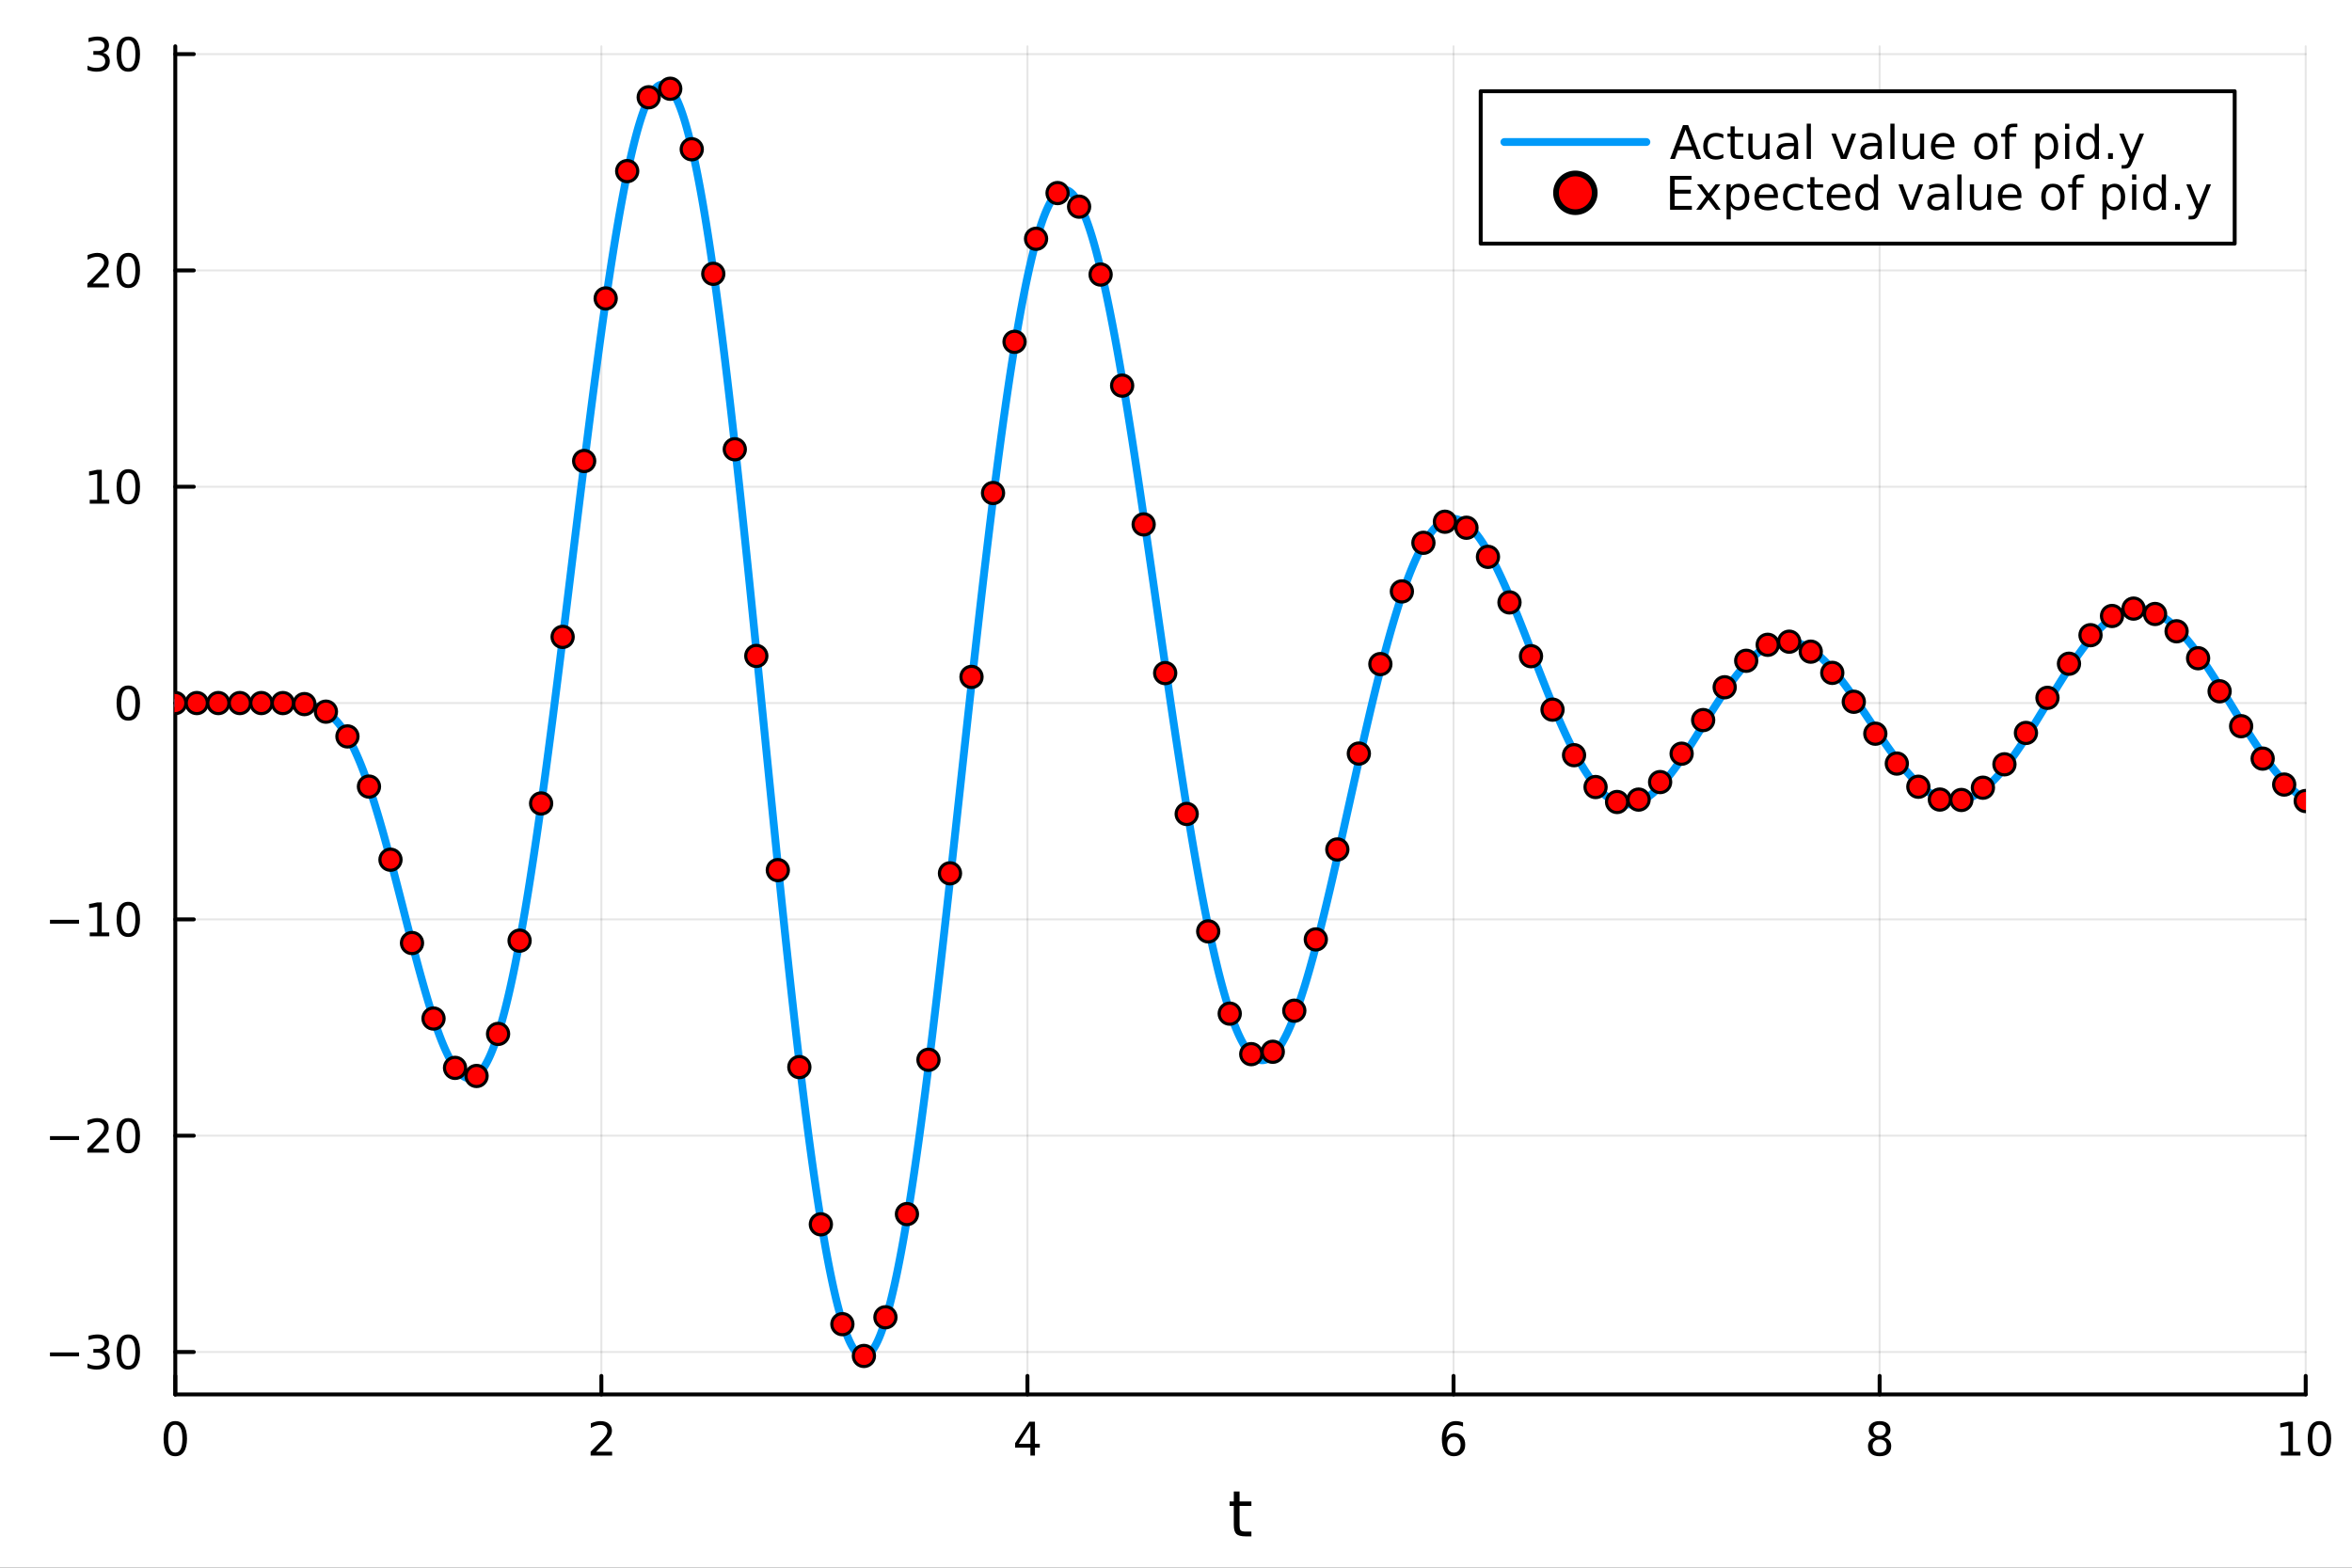 <?xml version="1.0" encoding="utf-8"?>
<svg xmlns="http://www.w3.org/2000/svg" xmlns:xlink="http://www.w3.org/1999/xlink" width="600" height="400" viewBox="0 0 2400 1600">
<rect x="0" y="0" width="2400" height="1600" fill="#333333" stroke="none"/>
<defs>
  <clipPath id="clip170">
    <rect x="0" y="0" width="2400" height="1600"/>
  </clipPath>
</defs>
<path clip-path="url(#clip170)" d="M0 1600 L2400 1600 L2400 0 L0 0  Z" fill="#ffffff" fill-rule="evenodd" fill-opacity="1"/>
<defs>
  <clipPath id="clip171">
    <rect x="480" y="0" width="1681" height="1600"/>
  </clipPath>
</defs>
<path clip-path="url(#clip170)" d="M178.867 1423.18 L2352.76 1423.18 L2352.76 47.244 L178.867 47.244  Z" fill="#ffffff" fill-rule="evenodd" fill-opacity="1"/>
<defs>
  <clipPath id="clip172">
    <rect x="178" y="47" width="2175" height="1377"/>
  </clipPath>
</defs>
<polyline clip-path="url(#clip172)" style="stroke:#000000; stroke-linecap:round; stroke-linejoin:round; stroke-width:2; stroke-opacity:0.1; fill:none" points="178.867,1423.18 178.867,47.244 "/>
<polyline clip-path="url(#clip172)" style="stroke:#000000; stroke-linecap:round; stroke-linejoin:round; stroke-width:2; stroke-opacity:0.1; fill:none" points="613.644,1423.18 613.644,47.244 "/>
<polyline clip-path="url(#clip172)" style="stroke:#000000; stroke-linecap:round; stroke-linejoin:round; stroke-width:2; stroke-opacity:0.1; fill:none" points="1048.42,1423.18 1048.42,47.244 "/>
<polyline clip-path="url(#clip172)" style="stroke:#000000; stroke-linecap:round; stroke-linejoin:round; stroke-width:2; stroke-opacity:0.1; fill:none" points="1483.2,1423.18 1483.2,47.244 "/>
<polyline clip-path="url(#clip172)" style="stroke:#000000; stroke-linecap:round; stroke-linejoin:round; stroke-width:2; stroke-opacity:0.1; fill:none" points="1917.98,1423.18 1917.98,47.244 "/>
<polyline clip-path="url(#clip172)" style="stroke:#000000; stroke-linecap:round; stroke-linejoin:round; stroke-width:2; stroke-opacity:0.1; fill:none" points="2352.76,1423.18 2352.76,47.244 "/>
<polyline clip-path="url(#clip172)" style="stroke:#000000; stroke-linecap:round; stroke-linejoin:round; stroke-width:2; stroke-opacity:0.1; fill:none" points="178.867,1379.87 2352.76,1379.87 "/>
<polyline clip-path="url(#clip172)" style="stroke:#000000; stroke-linecap:round; stroke-linejoin:round; stroke-width:2; stroke-opacity:0.1; fill:none" points="178.867,1159.09 2352.76,1159.09 "/>
<polyline clip-path="url(#clip172)" style="stroke:#000000; stroke-linecap:round; stroke-linejoin:round; stroke-width:2; stroke-opacity:0.1; fill:none" points="178.867,938.321 2352.76,938.321 "/>
<polyline clip-path="url(#clip172)" style="stroke:#000000; stroke-linecap:round; stroke-linejoin:round; stroke-width:2; stroke-opacity:0.1; fill:none" points="178.867,717.549 2352.76,717.549 "/>
<polyline clip-path="url(#clip172)" style="stroke:#000000; stroke-linecap:round; stroke-linejoin:round; stroke-width:2; stroke-opacity:0.1; fill:none" points="178.867,496.777 2352.76,496.777 "/>
<polyline clip-path="url(#clip172)" style="stroke:#000000; stroke-linecap:round; stroke-linejoin:round; stroke-width:2; stroke-opacity:0.1; fill:none" points="178.867,276.005 2352.76,276.005 "/>
<polyline clip-path="url(#clip172)" style="stroke:#000000; stroke-linecap:round; stroke-linejoin:round; stroke-width:2; stroke-opacity:0.1; fill:none" points="178.867,55.232 2352.76,55.232 "/>
<polyline clip-path="url(#clip170)" style="stroke:#000000; stroke-linecap:round; stroke-linejoin:round; stroke-width:4; stroke-opacity:1; fill:none" points="178.867,1423.18 2352.76,1423.18 "/>
<polyline clip-path="url(#clip170)" style="stroke:#000000; stroke-linecap:round; stroke-linejoin:round; stroke-width:4; stroke-opacity:1; fill:none" points="178.867,1423.18 178.867,1404.28 "/>
<polyline clip-path="url(#clip170)" style="stroke:#000000; stroke-linecap:round; stroke-linejoin:round; stroke-width:4; stroke-opacity:1; fill:none" points="613.644,1423.18 613.644,1404.28 "/>
<polyline clip-path="url(#clip170)" style="stroke:#000000; stroke-linecap:round; stroke-linejoin:round; stroke-width:4; stroke-opacity:1; fill:none" points="1048.42,1423.18 1048.42,1404.28 "/>
<polyline clip-path="url(#clip170)" style="stroke:#000000; stroke-linecap:round; stroke-linejoin:round; stroke-width:4; stroke-opacity:1; fill:none" points="1483.2,1423.18 1483.2,1404.28 "/>
<polyline clip-path="url(#clip170)" style="stroke:#000000; stroke-linecap:round; stroke-linejoin:round; stroke-width:4; stroke-opacity:1; fill:none" points="1917.98,1423.18 1917.98,1404.28 "/>
<polyline clip-path="url(#clip170)" style="stroke:#000000; stroke-linecap:round; stroke-linejoin:round; stroke-width:4; stroke-opacity:1; fill:none" points="2352.76,1423.18 2352.76,1404.28 "/>
<path clip-path="url(#clip170)" d="M178.867 1454.1 Q175.256 1454.1 173.427 1457.66 Q171.621 1461.2 171.621 1468.33 Q171.621 1475.44 173.427 1479.01 Q175.256 1482.55 178.867 1482.55 Q182.501 1482.55 184.306 1479.01 Q186.135 1475.44 186.135 1468.33 Q186.135 1461.2 184.306 1457.66 Q182.501 1454.1 178.867 1454.1 M178.867 1450.39 Q184.677 1450.39 187.732 1455 Q190.811 1459.58 190.811 1468.33 Q190.811 1477.06 187.732 1481.67 Q184.677 1486.25 178.867 1486.25 Q173.056 1486.25 169.978 1481.67 Q166.922 1477.06 166.922 1468.33 Q166.922 1459.58 169.978 1455 Q173.056 1450.39 178.867 1450.39 Z" fill="#000000" fill-rule="nonzero" fill-opacity="1" /><path clip-path="url(#clip170)" d="M608.297 1481.64 L624.617 1481.64 L624.617 1485.58 L602.672 1485.58 L602.672 1481.64 Q605.334 1478.89 609.918 1474.26 Q614.524 1469.61 615.705 1468.27 Q617.95 1465.74 618.83 1464.01 Q619.732 1462.25 619.732 1460.56 Q619.732 1457.8 617.788 1456.07 Q615.867 1454.33 612.765 1454.33 Q610.566 1454.33 608.112 1455.09 Q605.682 1455.86 602.904 1457.41 L602.904 1452.69 Q605.728 1451.55 608.182 1450.97 Q610.635 1450.39 612.672 1450.39 Q618.043 1450.39 621.237 1453.08 Q624.431 1455.77 624.431 1460.26 Q624.431 1462.39 623.621 1464.31 Q622.834 1466.2 620.728 1468.8 Q620.149 1469.47 617.047 1472.69 Q613.945 1475.88 608.297 1481.64 Z" fill="#000000" fill-rule="nonzero" fill-opacity="1" /><path clip-path="url(#clip170)" d="M1051.43 1455.09 L1039.63 1473.54 L1051.43 1473.54 L1051.43 1455.09 M1050.2 1451.02 L1056.08 1451.02 L1056.08 1473.54 L1061.01 1473.54 L1061.01 1477.43 L1056.08 1477.43 L1056.08 1485.58 L1051.43 1485.58 L1051.43 1477.43 L1035.83 1477.43 L1035.83 1472.92 L1050.2 1451.02 Z" fill="#000000" fill-rule="nonzero" fill-opacity="1" /><path clip-path="url(#clip170)" d="M1483.61 1466.44 Q1480.46 1466.44 1478.61 1468.59 Q1476.78 1470.74 1476.78 1474.49 Q1476.78 1478.22 1478.61 1480.39 Q1480.46 1482.55 1483.61 1482.55 Q1486.75 1482.55 1488.58 1480.39 Q1490.43 1478.22 1490.43 1474.49 Q1490.43 1470.74 1488.58 1468.59 Q1486.75 1466.44 1483.61 1466.44 M1492.89 1451.78 L1492.89 1456.04 Q1491.13 1455.21 1489.32 1454.77 Q1487.54 1454.33 1485.78 1454.33 Q1481.15 1454.33 1478.7 1457.45 Q1476.27 1460.58 1475.92 1466.9 Q1477.29 1464.89 1479.35 1463.82 Q1481.41 1462.73 1483.88 1462.73 Q1489.09 1462.73 1492.1 1465.9 Q1495.13 1469.05 1495.13 1474.49 Q1495.13 1479.82 1491.98 1483.03 Q1488.84 1486.25 1483.61 1486.25 Q1477.61 1486.25 1474.44 1481.67 Q1471.27 1477.06 1471.27 1468.33 Q1471.27 1460.14 1475.16 1455.28 Q1479.05 1450.39 1485.6 1450.39 Q1487.36 1450.39 1489.14 1450.74 Q1490.94 1451.09 1492.89 1451.78 Z" fill="#000000" fill-rule="nonzero" fill-opacity="1" /><path clip-path="url(#clip170)" d="M1917.98 1469.17 Q1914.64 1469.17 1912.72 1470.95 Q1910.83 1472.73 1910.83 1475.86 Q1910.83 1478.98 1912.72 1480.77 Q1914.64 1482.55 1917.98 1482.55 Q1921.31 1482.55 1923.23 1480.77 Q1925.15 1478.96 1925.15 1475.86 Q1925.15 1472.73 1923.23 1470.95 Q1921.33 1469.17 1917.98 1469.17 M1913.3 1467.18 Q1910.29 1466.44 1908.6 1464.38 Q1906.94 1462.32 1906.94 1459.35 Q1906.94 1455.21 1909.88 1452.8 Q1912.84 1450.39 1917.98 1450.39 Q1923.14 1450.39 1926.08 1452.8 Q1929.02 1455.21 1929.02 1459.35 Q1929.02 1462.32 1927.33 1464.38 Q1925.66 1466.44 1922.68 1467.18 Q1926.06 1467.96 1927.93 1470.26 Q1929.83 1472.55 1929.83 1475.86 Q1929.83 1480.88 1926.75 1483.57 Q1923.7 1486.25 1917.98 1486.25 Q1912.26 1486.25 1909.18 1483.57 Q1906.13 1480.88 1906.13 1475.86 Q1906.13 1472.55 1908.02 1470.26 Q1909.92 1467.96 1913.3 1467.18 M1911.59 1459.79 Q1911.59 1462.48 1913.26 1463.98 Q1914.95 1465.49 1917.98 1465.49 Q1920.99 1465.49 1922.68 1463.98 Q1924.39 1462.48 1924.39 1459.79 Q1924.39 1457.11 1922.68 1455.6 Q1920.99 1454.1 1917.98 1454.1 Q1914.95 1454.1 1913.26 1455.6 Q1911.59 1457.11 1911.59 1459.79 Z" fill="#000000" fill-rule="nonzero" fill-opacity="1" /><path clip-path="url(#clip170)" d="M2327.44 1481.64 L2335.08 1481.64 L2335.08 1455.28 L2326.77 1456.95 L2326.77 1452.69 L2335.04 1451.02 L2339.71 1451.02 L2339.71 1481.64 L2347.35 1481.64 L2347.35 1485.58 L2327.44 1485.58 L2327.44 1481.64 Z" fill="#000000" fill-rule="nonzero" fill-opacity="1" /><path clip-path="url(#clip170)" d="M2366.8 1454.1 Q2363.18 1454.1 2361.36 1457.66 Q2359.55 1461.2 2359.55 1468.33 Q2359.55 1475.44 2361.36 1479.01 Q2363.18 1482.55 2366.8 1482.55 Q2370.43 1482.55 2372.23 1479.01 Q2374.06 1475.44 2374.06 1468.33 Q2374.06 1461.2 2372.23 1457.66 Q2370.43 1454.1 2366.8 1454.1 M2366.8 1450.39 Q2372.61 1450.39 2375.66 1455 Q2378.74 1459.58 2378.74 1468.33 Q2378.74 1477.06 2375.66 1481.67 Q2372.61 1486.25 2366.8 1486.25 Q2360.99 1486.25 2357.91 1481.67 Q2354.85 1477.06 2354.85 1468.33 Q2354.85 1459.58 2357.91 1455 Q2360.99 1450.39 2366.8 1450.39 Z" fill="#000000" fill-rule="nonzero" fill-opacity="1" /><path clip-path="url(#clip170)" d="M1264.87 1522.27 L1264.87 1532.4 L1276.94 1532.4 L1276.94 1536.95 L1264.87 1536.95 L1264.87 1556.3 Q1264.87 1560.66 1266.05 1561.9 Q1267.26 1563.14 1270.92 1563.14 L1276.94 1563.14 L1276.94 1568.04 L1270.92 1568.04 Q1264.14 1568.04 1261.56 1565.53 Q1258.98 1562.98 1258.98 1556.3 L1258.98 1536.95 L1254.69 1536.95 L1254.69 1532.4 L1258.98 1532.4 L1258.98 1522.27 L1264.87 1522.27 Z" fill="#000000" fill-rule="nonzero" fill-opacity="1" /><polyline clip-path="url(#clip170)" style="stroke:#000000; stroke-linecap:round; stroke-linejoin:round; stroke-width:4; stroke-opacity:1; fill:none" points="178.867,1423.18 178.867,47.244 "/>
<polyline clip-path="url(#clip170)" style="stroke:#000000; stroke-linecap:round; stroke-linejoin:round; stroke-width:4; stroke-opacity:1; fill:none" points="178.867,1379.87 197.764,1379.87 "/>
<polyline clip-path="url(#clip170)" style="stroke:#000000; stroke-linecap:round; stroke-linejoin:round; stroke-width:4; stroke-opacity:1; fill:none" points="178.867,1159.09 197.764,1159.09 "/>
<polyline clip-path="url(#clip170)" style="stroke:#000000; stroke-linecap:round; stroke-linejoin:round; stroke-width:4; stroke-opacity:1; fill:none" points="178.867,938.321 197.764,938.321 "/>
<polyline clip-path="url(#clip170)" style="stroke:#000000; stroke-linecap:round; stroke-linejoin:round; stroke-width:4; stroke-opacity:1; fill:none" points="178.867,717.549 197.764,717.549 "/>
<polyline clip-path="url(#clip170)" style="stroke:#000000; stroke-linecap:round; stroke-linejoin:round; stroke-width:4; stroke-opacity:1; fill:none" points="178.867,496.777 197.764,496.777 "/>
<polyline clip-path="url(#clip170)" style="stroke:#000000; stroke-linecap:round; stroke-linejoin:round; stroke-width:4; stroke-opacity:1; fill:none" points="178.867,276.005 197.764,276.005 "/>
<polyline clip-path="url(#clip170)" style="stroke:#000000; stroke-linecap:round; stroke-linejoin:round; stroke-width:4; stroke-opacity:1; fill:none" points="178.867,55.232 197.764,55.232 "/>
<path clip-path="url(#clip170)" d="M50.992 1380.32 L80.668 1380.32 L80.668 1384.25 L50.992 1384.25 L50.992 1380.32 Z" fill="#000000" fill-rule="nonzero" fill-opacity="1" /><path clip-path="url(#clip170)" d="M104.927 1378.51 Q108.283 1379.23 110.158 1381.5 Q112.057 1383.77 112.057 1387.1 Q112.057 1392.21 108.538 1395.02 Q105.02 1397.82 98.538 1397.82 Q96.362 1397.82 94.047 1397.38 Q91.756 1396.96 89.302 1396.1 L89.302 1391.59 Q91.246 1392.72 93.561 1393.3 Q95.876 1393.88 98.399 1393.88 Q102.797 1393.88 105.089 1392.15 Q107.404 1390.41 107.404 1387.1 Q107.404 1384.04 105.251 1382.33 Q103.121 1380.59 99.302 1380.59 L95.274 1380.59 L95.274 1376.75 L99.487 1376.75 Q102.936 1376.75 104.765 1375.39 Q106.594 1374 106.594 1371.4 Q106.594 1368.74 104.696 1367.33 Q102.821 1365.9 99.302 1365.9 Q97.381 1365.9 95.182 1366.31 Q92.983 1366.73 90.344 1367.61 L90.344 1363.44 Q93.006 1362.7 95.321 1362.33 Q97.659 1361.96 99.719 1361.96 Q105.043 1361.96 108.145 1364.39 Q111.246 1366.8 111.246 1370.92 Q111.246 1373.79 109.603 1375.78 Q107.959 1377.75 104.927 1378.51 Z" fill="#000000" fill-rule="nonzero" fill-opacity="1" /><path clip-path="url(#clip170)" d="M130.922 1365.66 Q127.311 1365.66 125.482 1369.23 Q123.677 1372.77 123.677 1379.9 Q123.677 1387.01 125.482 1390.57 Q127.311 1394.11 130.922 1394.11 Q134.556 1394.11 136.362 1390.57 Q138.191 1387.01 138.191 1379.9 Q138.191 1372.77 136.362 1369.23 Q134.556 1365.66 130.922 1365.66 M130.922 1361.96 Q136.732 1361.96 139.788 1366.57 Q142.867 1371.15 142.867 1379.9 Q142.867 1388.63 139.788 1393.23 Q136.732 1397.82 130.922 1397.82 Q125.112 1397.82 122.033 1393.23 Q118.978 1388.63 118.978 1379.9 Q118.978 1371.15 122.033 1366.57 Q125.112 1361.96 130.922 1361.96 Z" fill="#000000" fill-rule="nonzero" fill-opacity="1" /><path clip-path="url(#clip170)" d="M50.992 1159.54 L80.668 1159.54 L80.668 1163.48 L50.992 1163.48 L50.992 1159.54 Z" fill="#000000" fill-rule="nonzero" fill-opacity="1" /><path clip-path="url(#clip170)" d="M94.788 1172.44 L111.108 1172.44 L111.108 1176.37 L89.163 1176.37 L89.163 1172.44 Q91.825 1169.68 96.409 1165.05 Q101.015 1160.4 102.196 1159.06 Q104.441 1156.54 105.321 1154.8 Q106.223 1153.04 106.223 1151.35 Q106.223 1148.6 104.279 1146.86 Q102.358 1145.12 99.256 1145.12 Q97.057 1145.12 94.603 1145.89 Q92.172 1146.65 89.395 1148.2 L89.395 1143.48 Q92.219 1142.35 94.672 1141.77 Q97.126 1141.19 99.163 1141.19 Q104.534 1141.19 107.728 1143.87 Q110.922 1146.56 110.922 1151.05 Q110.922 1153.18 110.112 1155.1 Q109.325 1157 107.219 1159.59 Q106.64 1160.26 103.538 1163.48 Q100.436 1166.67 94.788 1172.44 Z" fill="#000000" fill-rule="nonzero" fill-opacity="1" /><path clip-path="url(#clip170)" d="M130.922 1144.89 Q127.311 1144.89 125.482 1148.46 Q123.677 1152 123.677 1159.13 Q123.677 1166.23 125.482 1169.8 Q127.311 1173.34 130.922 1173.34 Q134.556 1173.34 136.362 1169.8 Q138.191 1166.23 138.191 1159.13 Q138.191 1152 136.362 1148.46 Q134.556 1144.89 130.922 1144.89 M130.922 1141.19 Q136.732 1141.19 139.788 1145.79 Q142.867 1150.38 142.867 1159.13 Q142.867 1167.85 139.788 1172.46 Q136.732 1177.04 130.922 1177.04 Q125.112 1177.04 122.033 1172.46 Q118.978 1167.85 118.978 1159.13 Q118.978 1150.38 122.033 1145.79 Q125.112 1141.19 130.922 1141.19 Z" fill="#000000" fill-rule="nonzero" fill-opacity="1" /><path clip-path="url(#clip170)" d="M50.992 938.772 L80.668 938.772 L80.668 942.708 L50.992 942.708 L50.992 938.772 Z" fill="#000000" fill-rule="nonzero" fill-opacity="1" /><path clip-path="url(#clip170)" d="M91.571 951.666 L99.21 951.666 L99.21 925.3 L90.899 926.967 L90.899 922.708 L99.163 921.041 L103.839 921.041 L103.839 951.666 L111.478 951.666 L111.478 955.601 L91.571 955.601 L91.571 951.666 Z" fill="#000000" fill-rule="nonzero" fill-opacity="1" /><path clip-path="url(#clip170)" d="M130.922 924.12 Q127.311 924.12 125.482 927.684 Q123.677 931.226 123.677 938.356 Q123.677 945.462 125.482 949.027 Q127.311 952.569 130.922 952.569 Q134.556 952.569 136.362 949.027 Q138.191 945.462 138.191 938.356 Q138.191 931.226 136.362 927.684 Q134.556 924.12 130.922 924.12 M130.922 920.416 Q136.732 920.416 139.788 925.022 Q142.867 929.606 142.867 938.356 Q142.867 947.082 139.788 951.689 Q136.732 956.272 130.922 956.272 Q125.112 956.272 122.033 951.689 Q118.978 947.082 118.978 938.356 Q118.978 929.606 122.033 925.022 Q125.112 920.416 130.922 920.416 Z" fill="#000000" fill-rule="nonzero" fill-opacity="1" /><path clip-path="url(#clip170)" d="M130.922 703.348 Q127.311 703.348 125.482 706.912 Q123.677 710.454 123.677 717.584 Q123.677 724.69 125.482 728.255 Q127.311 731.796 130.922 731.796 Q134.556 731.796 136.362 728.255 Q138.191 724.69 138.191 717.584 Q138.191 710.454 136.362 706.912 Q134.556 703.348 130.922 703.348 M130.922 699.644 Q136.732 699.644 139.788 704.25 Q142.867 708.834 142.867 717.584 Q142.867 726.31 139.788 730.917 Q136.732 735.5 130.922 735.5 Q125.112 735.5 122.033 730.917 Q118.978 726.31 118.978 717.584 Q118.978 708.834 122.033 704.25 Q125.112 699.644 130.922 699.644 Z" fill="#000000" fill-rule="nonzero" fill-opacity="1" /><path clip-path="url(#clip170)" d="M91.571 510.122 L99.21 510.122 L99.21 483.756 L90.899 485.423 L90.899 481.163 L99.163 479.497 L103.839 479.497 L103.839 510.122 L111.478 510.122 L111.478 514.057 L91.571 514.057 L91.571 510.122 Z" fill="#000000" fill-rule="nonzero" fill-opacity="1" /><path clip-path="url(#clip170)" d="M130.922 482.575 Q127.311 482.575 125.482 486.14 Q123.677 489.682 123.677 496.811 Q123.677 503.918 125.482 507.483 Q127.311 511.024 130.922 511.024 Q134.556 511.024 136.362 507.483 Q138.191 503.918 138.191 496.811 Q138.191 489.682 136.362 486.14 Q134.556 482.575 130.922 482.575 M130.922 478.872 Q136.732 478.872 139.788 483.478 Q142.867 488.061 142.867 496.811 Q142.867 505.538 139.788 510.145 Q136.732 514.728 130.922 514.728 Q125.112 514.728 122.033 510.145 Q118.978 505.538 118.978 496.811 Q118.978 488.061 122.033 483.478 Q125.112 478.872 130.922 478.872 Z" fill="#000000" fill-rule="nonzero" fill-opacity="1" /><path clip-path="url(#clip170)" d="M94.788 289.349 L111.108 289.349 L111.108 293.285 L89.163 293.285 L89.163 289.349 Q91.825 286.595 96.409 281.965 Q101.015 277.312 102.196 275.97 Q104.441 273.447 105.321 271.711 Q106.223 269.951 106.223 268.262 Q106.223 265.507 104.279 263.771 Q102.358 262.035 99.256 262.035 Q97.057 262.035 94.603 262.799 Q92.172 263.563 89.395 265.113 L89.395 260.391 Q92.219 259.257 94.672 258.678 Q97.126 258.1 99.163 258.1 Q104.534 258.1 107.728 260.785 Q110.922 263.47 110.922 267.961 Q110.922 270.09 110.112 272.012 Q109.325 273.91 107.219 276.502 Q106.64 277.174 103.538 280.391 Q100.436 283.586 94.788 289.349 Z" fill="#000000" fill-rule="nonzero" fill-opacity="1" /><path clip-path="url(#clip170)" d="M130.922 261.803 Q127.311 261.803 125.482 265.368 Q123.677 268.91 123.677 276.039 Q123.677 283.146 125.482 286.711 Q127.311 290.252 130.922 290.252 Q134.556 290.252 136.362 286.711 Q138.191 283.146 138.191 276.039 Q138.191 268.91 136.362 265.368 Q134.556 261.803 130.922 261.803 M130.922 258.1 Q136.732 258.1 139.788 262.706 Q142.867 267.289 142.867 276.039 Q142.867 284.766 139.788 289.373 Q136.732 293.956 130.922 293.956 Q125.112 293.956 122.033 289.373 Q118.978 284.766 118.978 276.039 Q118.978 267.289 122.033 262.706 Q125.112 258.1 130.922 258.1 Z" fill="#000000" fill-rule="nonzero" fill-opacity="1" /><path clip-path="url(#clip170)" d="M104.927 53.878 Q108.283 54.596 110.158 56.864 Q112.057 59.133 112.057 62.466 Q112.057 67.582 108.538 70.383 Q105.02 73.184 98.538 73.184 Q96.362 73.184 94.047 72.744 Q91.756 72.327 89.302 71.471 L89.302 66.957 Q91.246 68.091 93.561 68.67 Q95.876 69.249 98.399 69.249 Q102.797 69.249 105.089 67.513 Q107.404 65.776 107.404 62.466 Q107.404 59.411 105.251 57.698 Q103.121 55.962 99.302 55.962 L95.274 55.962 L95.274 52.119 L99.487 52.119 Q102.936 52.119 104.765 50.753 Q106.594 49.364 106.594 46.772 Q106.594 44.11 104.696 42.698 Q102.821 41.263 99.302 41.263 Q97.381 41.263 95.182 41.679 Q92.983 42.096 90.344 42.976 L90.344 38.809 Q93.006 38.068 95.321 37.698 Q97.659 37.327 99.719 37.327 Q105.043 37.327 108.145 39.758 Q111.246 42.165 111.246 46.286 Q111.246 49.156 109.603 51.147 Q107.959 53.114 104.927 53.878 Z" fill="#000000" fill-rule="nonzero" fill-opacity="1" /><path clip-path="url(#clip170)" d="M130.922 41.031 Q127.311 41.031 125.482 44.596 Q123.677 48.138 123.677 55.267 Q123.677 62.374 125.482 65.938 Q127.311 69.48 130.922 69.48 Q134.556 69.48 136.362 65.938 Q138.191 62.374 138.191 55.267 Q138.191 48.138 136.362 44.596 Q134.556 41.031 130.922 41.031 M130.922 37.327 Q136.732 37.327 139.788 41.934 Q142.867 46.517 142.867 55.267 Q142.867 63.994 139.788 68.6 Q136.732 73.184 130.922 73.184 Q125.112 73.184 122.033 68.6 Q118.978 63.994 118.978 55.267 Q118.978 46.517 122.033 41.934 Q125.112 37.327 130.922 37.327 Z" fill="#000000" fill-rule="nonzero" fill-opacity="1" /><polyline clip-path="url(#clip172)" style="stroke:#009af9; stroke-linecap:round; stroke-linejoin:round; stroke-width:8; stroke-opacity:1; fill:none" points="178.867,717.549 179.73,717.549 180.593,717.549 181.456,717.549 182.319,717.549 183.182,717.549 184.045,717.549 184.908,717.549 185.771,717.549 186.634,717.549 187.497,717.549 188.36,717.549 189.223,717.549 190.086,717.549 190.949,717.549 191.812,717.549 192.675,717.549 193.538,717.549 194.401,717.549 195.264,717.549 196.127,717.549 196.99,717.549 197.853,717.549 198.716,717.549 199.579,717.549 200.442,717.549 201.305,717.549 202.168,717.549 203.031,717.549 203.894,717.549 204.757,717.549 205.62,717.549 206.483,717.549 207.346,717.549 208.209,717.549 209.072,717.549 209.935,717.549 210.798,717.549 211.661,717.549 212.524,717.549 213.387,717.549 214.25,717.549 215.113,717.549 215.976,717.549 216.838,717.549 217.701,717.549 218.564,717.549 219.427,717.549 220.29,717.549 221.153,717.549 222.016,717.549 222.879,717.549 223.742,717.549 224.605,717.549 225.468,717.549 226.331,717.549 227.194,717.549 228.057,717.549 228.92,717.549 229.783,717.549 230.646,717.549 231.509,717.549 232.372,717.549 233.235,717.549 234.098,717.549 234.961,717.549 235.824,717.549 236.687,717.549 237.55,717.549 238.413,717.549 239.276,717.549 240.139,717.549 241.002,717.549 241.865,717.549 242.728,717.549 243.591,717.549 244.454,717.549 245.317,717.549 246.18,717.549 247.043,717.549 247.906,717.549 248.769,717.549 249.632,717.549 250.495,717.549 251.358,717.549 252.221,717.549 253.084,717.549 253.947,717.549 254.81,717.549 255.673,717.549 256.536,717.549 257.399,717.549 258.262,717.549 259.125,717.549 259.988,717.549 260.851,717.549 261.714,717.549 262.577,717.549 263.44,717.549 264.303,717.549 265.166,717.549 266.029,717.549 266.892,717.549 267.755,717.549 268.618,717.549 269.481,717.549 270.344,717.549 271.207,717.549 272.07,717.549 272.933,717.549 273.796,717.549 274.659,717.549 275.522,717.549 276.385,717.549 277.248,717.549 278.111,717.549 278.974,717.55 279.837,717.55 280.7,717.551 281.563,717.551 282.426,717.552 283.289,717.554 284.152,717.555 285.015,717.557 285.878,717.56 286.741,717.563 287.604,717.567 288.467,717.571 289.33,717.577 290.193,717.583 291.056,717.591 291.919,717.599 292.782,717.61 293.645,717.622 294.508,717.636 295.371,717.652 296.234,717.671 297.097,717.692 297.96,717.716 298.823,717.743 299.686,717.774 300.549,717.808 301.412,717.846 302.275,717.889 303.138,717.937 304.001,717.99 304.864,718.049 305.727,718.113 306.59,718.185 307.453,718.263 308.316,718.349 309.179,718.442 310.042,718.545 310.905,718.656 311.768,718.777 312.631,718.908 313.494,719.05 314.357,719.203 315.22,719.368 316.083,719.546 316.946,719.738 317.809,719.943 318.672,720.163 319.535,720.398 320.398,720.649 321.261,720.917 322.124,721.202 322.987,721.506 323.85,721.829 324.713,722.171 325.576,722.534 326.439,722.918 327.302,723.324 328.165,723.752 329.028,724.205 329.891,724.681 330.754,725.183 331.617,725.71 332.48,726.264 333.343,726.845 334.206,727.454 335.069,728.093 335.932,728.76 336.795,729.458 337.658,730.187 338.521,730.948 339.384,731.741 340.247,732.568 341.11,733.428 341.973,734.322 342.836,735.252 343.699,736.217 344.562,737.218 345.425,738.257 346.288,739.332 347.151,740.446 348.014,741.598 348.877,742.789 349.74,744.019 350.603,745.289 351.466,746.6 352.329,747.95 353.192,749.342 354.055,750.775 354.918,752.25 355.781,753.766 356.644,755.324 357.507,756.925 358.37,758.568 359.233,760.253 360.096,761.981 360.959,763.751 361.822,765.565 362.685,767.42 363.548,769.319 364.411,771.26 365.274,773.244 366.137,775.269 367,777.337 367.863,779.447 368.726,781.599 369.589,783.792 370.452,786.027 371.315,788.302 372.178,790.617 373.041,792.973 373.904,795.368 374.767,797.802 375.63,800.276 376.493,802.787 377.356,805.336 378.219,807.922 379.082,810.544 379.945,813.203 380.808,815.896 381.671,818.624 382.534,821.386 383.397,824.181 384.26,827.009 385.123,829.868 385.986,832.759 386.849,835.679 387.712,838.628 388.575,841.606 389.438,844.612 390.301,847.644 391.164,850.703 392.027,853.786 392.89,856.893 393.753,860.023 394.616,863.175 395.479,866.349 396.342,869.542 397.205,872.755 398.068,875.986 398.931,879.234 399.794,882.499 400.657,885.778 401.52,889.071 402.383,892.378 403.246,895.695 404.109,899.022 404.972,902.359 405.835,905.707 406.698,909.062 407.561,912.421 408.424,915.783 409.287,919.15 410.15,922.521 411.013,925.9 411.876,929.279 412.739,932.652 413.602,936.019 414.465,939.382 415.328,942.739 416.191,946.09 417.054,949.437 417.917,952.778 418.78,956.114 419.643,959.445 420.506,962.761 421.369,966.062 422.232,969.349 423.095,972.62 423.958,975.877 424.821,979.118 425.684,982.354 426.547,985.565 427.41,988.748 428.273,991.905 429.136,995.034 429.999,998.137 430.862,1001.21 431.725,1004.26 432.588,1007.28 433.451,1010.28 434.314,1013.24 435.177,1016.19 436.04,1019.1 436.903,1021.99 437.766,1024.84 438.629,1027.64 439.492,1030.41 440.355,1033.13 441.218,1035.82 442.081,1038.46 442.944,1041.06 443.807,1043.63 444.67,1046.15 445.533,1048.63 446.396,1051.08 447.259,1053.48 448.122,1055.83 448.985,1058.13 449.848,1060.36 450.711,1062.55 451.574,1064.68 452.437,1066.75 453.3,1068.77 454.163,1070.73 455.026,1072.64 455.889,1074.49 456.752,1076.29 457.615,1078.03 458.478,1079.72 459.341,1081.35 460.204,1082.94 461.067,1084.46 461.93,1085.91 462.793,1087.3 463.656,1088.62 464.519,1089.87 465.382,1091.05 466.245,1092.16 467.108,1093.21 467.971,1094.19 468.834,1095.1 469.697,1095.94 470.56,1096.71 471.423,1097.41 472.286,1098.05 473.149,1098.62 474.012,1099.13 474.875,1099.55 475.738,1099.9 476.601,1100.18 477.464,1100.37 478.327,1100.49 479.19,1100.52 480.053,1100.49 480.916,1100.37 481.779,1100.17 482.642,1099.9 483.505,1099.55 484.368,1099.13 485.231,1098.62 486.094,1098.04 486.957,1097.38 487.82,1096.64 488.683,1095.83 489.546,1094.93 490.409,1093.96 491.272,1092.9 492.135,1091.76 492.998,1090.53 493.861,1089.23 494.724,1087.84 495.587,1086.37 496.45,1084.82 497.313,1083.18 498.175,1081.47 499.038,1079.67 499.901,1077.79 500.764,1075.83 501.627,1073.78 502.49,1071.66 503.353,1069.44 504.216,1067.15 505.079,1064.78 505.942,1062.32 506.805,1059.79 507.668,1057.17 508.531,1054.47 509.394,1051.69 510.257,1048.83 511.12,1045.89 511.983,1042.87 512.846,1039.77 513.709,1036.59 514.572,1033.33 515.435,1029.98 516.298,1026.56 517.161,1023.05 518.024,1019.46 518.887,1015.8 519.75,1012.06 520.613,1008.25 521.476,1004.36 522.339,1000.4 523.202,996.359 524.065,992.247 524.928,988.059 525.791,983.796 526.654,979.458 527.517,975.044 528.38,970.554 529.243,965.986 530.106,961.352 530.969,956.651 531.832,951.883 532.695,947.049 533.558,942.148 534.421,937.181 535.284,932.147 536.147,927.046 537.01,921.879 537.873,916.646 538.736,911.346 539.599,905.967 540.462,900.53 541.325,895.039 542.188,889.494 543.051,883.896 543.914,878.243 544.777,872.537 545.64,866.777 546.503,860.964 547.366,855.096 548.229,849.175 549.092,843.2 549.955,837.171 550.818,831.089 551.681,824.952 552.544,818.751 553.407,812.499 554.27,806.21 555.133,799.885 555.996,793.524 556.859,787.126 557.722,780.692 558.585,774.221 559.448,767.714 560.311,761.17 561.174,754.59 562.037,747.973 562.9,741.321 563.763,734.631 564.626,727.905 565.489,721.143 566.352,714.322 567.215,707.479 568.078,700.622 568.941,693.749 569.804,686.862 570.667,679.961 571.53,673.045 572.393,666.114 573.256,659.168 574.119,652.208 574.982,645.234 575.845,638.245 576.708,631.241 577.571,624.222 578.434,617.189 579.297,610.141 580.16,603.079 581.023,595.996 581.886,588.883 582.749,581.78 583.612,574.687 584.475,567.604 585.338,560.53 586.201,553.467 587.064,546.414 587.927,539.371 588.79,532.338 589.653,525.314 590.516,518.301 591.379,511.298 592.242,504.304 593.105,497.321 593.968,490.348 594.831,483.385 595.694,476.431 596.557,469.47 597.42,462.526 598.283,455.617 599.146,448.743 600.009,441.904 600.872,435.1 601.735,428.331 602.598,421.597 603.461,414.898 604.324,408.234 605.187,401.605 606.05,395.011 606.913,388.453 607.776,381.929 608.639,375.44 609.502,368.987 610.365,362.568 611.228,356.184 612.091,349.82 612.954,343.506 613.817,337.249 614.68,331.05 615.543,324.909 616.406,318.826 617.269,312.8 618.132,306.832 618.995,300.922 619.858,295.07 620.721,289.275 621.584,283.539 622.447,277.86 623.31,272.238 624.173,266.675 625.036,261.169 625.899,255.716 626.762,250.322 627.625,245.004 628.488,239.762 629.351,234.595 630.214,229.503 631.077,224.488 631.94,219.547 632.803,214.683 633.666,209.894 634.529,205.18 635.392,200.542 636.255,195.979 637.118,191.492 637.981,187.075 638.844,182.737 639.707,178.489 640.57,174.33 641.433,170.26 642.296,166.28 643.159,162.389 644.022,158.588 644.885,154.876 645.748,151.254 646.611,147.721 647.474,144.277 648.337,140.923 649.2,137.659 650.063,134.482 650.926,131.396 651.789,128.41 652.652,125.522 653.515,122.734 654.378,120.046 655.241,117.457 656.104,114.967 656.967,112.577 657.83,110.286 658.693,108.094 659.556,106.002 660.419,104.007 661.282,102.112 662.145,100.323 663.008,98.641 663.871,97.065 664.734,95.595 665.597,94.233 666.46,92.976 667.323,91.826 668.186,90.782 669.049,89.845 669.912,89.014 670.775,88.29 671.638,87.672 672.501,87.16 673.364,86.755 674.227,86.456 675.09,86.266 675.953,86.186 676.816,86.215 677.679,86.353 678.542,86.601 679.405,86.959 680.268,87.426 681.131,88.003 681.994,88.689 682.857,89.485 683.72,90.391 684.583,91.406 685.446,92.53 686.309,93.764 687.172,95.108 688.035,96.567 688.898,98.135 689.761,99.809 690.624,101.591 691.487,103.479 692.35,105.475 693.213,107.577 694.076,109.786 694.939,112.102 695.802,114.525 696.665,117.055 697.528,119.692 698.391,122.435 699.254,125.286 700.117,128.243 700.98,131.308 701.843,134.479 702.706,137.763 703.569,141.156 704.432,144.647 705.295,148.238 706.158,151.926 707.021,155.714 707.884,159.599 708.747,163.584 709.61,167.667 710.473,171.848 711.336,176.128 712.199,180.507 713.062,184.984 713.925,189.559 714.788,194.233 715.651,199.006 716.514,203.879 717.377,208.863 718.24,213.933 719.103,219.087 719.966,224.326 720.829,229.65 721.692,235.06 722.555,240.554 723.418,246.133 724.281,251.798 725.144,257.547 726.007,263.381 726.87,269.3 727.733,275.305 728.596,281.394 729.459,287.568 730.322,293.827 731.185,300.18 732.048,306.608 732.911,313.106 733.774,319.673 734.637,326.31 735.5,333.016 736.363,339.792 737.226,346.637 738.089,353.552 738.952,360.537 739.815,367.591 740.678,374.714 741.541,381.907 742.404,389.178 743.267,396.506 744.13,403.888 744.993,411.324 745.856,418.813 746.719,426.357 747.582,433.954 748.445,441.605 749.308,449.31 750.171,457.068 751.034,464.881 751.897,472.747 752.76,480.686 753.623,488.663 754.486,496.673 755.349,504.718 756.212,512.797 757.075,520.909 757.938,529.056 758.801,537.236 759.664,545.451 760.527,553.699 761.39,561.981 762.253,570.298 763.116,578.648 763.979,587.032 764.842,595.45 765.705,603.911 766.568,612.403 767.431,620.907 768.294,629.423 769.157,637.95 770.02,646.489 770.883,655.04 771.746,663.602 772.609,672.176 773.472,680.761 774.335,689.359 775.198,697.968 776.061,706.588 776.924,715.22 777.787,723.869 778.65,732.538 779.512,741.197 780.375,749.845 781.238,758.482 782.101,767.108 782.964,775.723 783.827,784.328 784.69,792.921 785.553,801.503 786.416,810.075 787.279,818.635 788.142,827.185 789.005,835.724 789.868,844.251 790.731,852.774 791.594,861.283 792.457,869.761 793.32,878.208 794.183,886.622 795.046,895.005 795.909,903.357 796.772,911.677 797.635,919.965 798.498,928.221 799.361,936.446 800.224,944.639 801.087,952.801 801.95,960.938 802.813,969.035 803.676,977.082 804.539,985.079 805.402,993.027 806.265,1000.93 807.128,1008.77 807.991,1016.57 808.854,1024.32 809.717,1032.02 810.58,1039.67 811.443,1047.28 812.306,1054.83 813.169,1062.34 814.032,1069.78 814.895,1077.15 815.758,1084.46 816.621,1091.7 817.484,1098.87 818.347,1105.97 819.21,1113.01 820.073,1119.98 820.936,1126.89 821.799,1133.72 822.662,1140.49 823.525,1147.19 824.388,1153.83 825.251,1160.41 826.114,1166.9 826.977,1173.31 827.84,1179.63 828.703,1185.87 829.566,1192.02 830.429,1198.1 831.292,1204.08 832.155,1209.99 833.018,1215.81 833.881,1221.54 834.744,1227.2 835.607,1232.77 836.47,1238.25 837.333,1243.66 838.196,1248.98 839.059,1254.21 839.922,1259.33 840.785,1264.37 841.648,1269.3 842.511,1274.14 843.374,1278.88 844.237,1283.52 845.1,1288.06 845.963,1292.51 846.826,1296.86 847.689,1301.11 848.552,1305.27 849.415,1309.33 850.278,1313.29 851.141,1317.16 852.004,1320.91 852.867,1324.57 853.73,1328.11 854.593,1331.55 855.456,1334.89 856.319,1338.11 857.182,1341.23 858.045,1344.25 858.908,1347.15 859.771,1349.95 860.634,1352.65 861.497,1355.23 862.36,1357.72 863.223,1360.09 864.086,1362.36 864.949,1364.51 865.812,1366.55 866.675,1368.48 867.538,1370.3 868.401,1372.01 869.264,1373.61 870.127,1375.09 870.99,1376.47 871.853,1377.73 872.716,1378.88 873.579,1379.92 874.442,1380.85 875.305,1381.67 876.168,1382.37 877.031,1382.96 877.894,1383.44 878.757,1383.81 879.62,1384.07 880.483,1384.21 881.346,1384.24 882.209,1384.16 883.072,1383.96 883.935,1383.66 884.798,1383.23 885.661,1382.7 886.524,1382.06 887.387,1381.31 888.25,1380.45 889.113,1379.48 889.976,1378.39 890.839,1377.2 891.702,1375.9 892.565,1374.48 893.428,1372.96 894.291,1371.32 895.154,1369.58 896.017,1367.73 896.88,1365.77 897.743,1363.71 898.606,1361.54 899.469,1359.27 900.332,1356.89 901.195,1354.41 902.058,1351.82 902.921,1349.12 903.784,1346.32 904.647,1343.42 905.51,1340.4 906.373,1337.29 907.236,1334.09 908.099,1330.78 908.962,1327.38 909.825,1323.87 910.688,1320.27 911.551,1316.57 912.414,1312.78 913.277,1308.88 914.14,1304.89 915.003,1300.8 915.866,1296.61 916.729,1292.34 917.592,1287.98 918.455,1283.53 919.318,1278.99 920.181,1274.36 921.044,1269.64 921.907,1264.83 922.77,1259.93 923.633,1254.94 924.496,1249.87 925.359,1244.71 926.222,1239.48 927.085,1234.18 927.948,1228.79 928.811,1223.33 929.674,1217.79 930.537,1212.17 931.4,1206.47 932.263,1200.7 933.126,1194.85 933.989,1188.91 934.852,1182.9 935.715,1176.83 936.578,1170.7 937.441,1164.5 938.304,1158.24 939.167,1151.91 940.03,1145.52 940.893,1139.06 941.756,1132.54 942.619,1125.96 943.482,1119.31 944.345,1112.59 945.208,1105.83 946.071,1099.01 946.934,1092.14 947.797,1085.22 948.66,1078.25 949.523,1071.23 950.386,1064.16 951.249,1057.04 952.112,1049.87 952.975,1042.64 953.838,1035.37 954.701,1028.07 955.564,1020.73 956.427,1013.35 957.29,1005.94 958.153,998.489 959.016,991.004 959.879,983.482 960.742,975.924 961.605,968.328 962.468,960.687 963.331,953.026 964.194,945.347 965.057,937.648 965.92,929.93 966.783,922.193 967.646,914.437 968.509,906.662 969.372,898.868 970.235,891.054 971.098,883.221 971.961,875.37 972.824,867.499 973.687,859.597 974.55,851.692 975.413,843.787 976.276,835.881 977.139,827.976 978.002,820.07 978.865,812.163 979.728,804.257 980.591,796.35 981.454,788.443 982.317,780.535 983.18,772.628 984.043,764.72 984.906,756.799 985.769,748.884 986.632,740.99 987.495,733.115 988.358,725.261 989.221,717.426 990.084,709.611 990.947,701.817 991.81,694.042 992.673,686.288 993.536,678.553 994.399,670.839 995.262,663.144 996.125,655.47 996.988,647.815 997.851,640.179 998.714,632.548 999.577,624.959 1000.44,617.41 1001.3,609.901 1002.17,602.434 1003.03,595.006 1003.89,587.62 1004.75,580.274 1005.62,572.969 1006.48,565.704 1007.34,558.48 1008.21,551.296 1009.07,544.153 1009.93,537.051 1010.8,529.989 1011.66,522.968 1012.52,515.968 1013.38,509.028 1014.25,502.148 1015.11,495.328 1015.97,488.568 1016.84,481.868 1017.7,475.229 1018.56,468.65 1019.43,462.132 1020.29,455.673 1021.15,449.275 1022.01,442.937 1022.88,436.66 1023.74,430.443 1024.6,424.286 1025.47,418.189 1026.33,412.153 1027.19,406.176 1028.06,400.248 1028.92,394.391 1029.78,388.611 1030.64,382.908 1031.51,377.281 1032.37,371.732 1033.23,366.259 1034.1,360.864 1034.96,355.545 1035.82,350.303 1036.69,345.139 1037.55,340.051 1038.41,335.04 1039.27,330.106 1040.14,325.248 1041,320.468 1041.86,315.765 1042.73,311.138 1043.59,306.585 1044.45,302.108 1045.32,297.719 1046.18,293.419 1047.04,289.206 1047.9,285.083 1048.77,281.047 1049.63,277.1 1050.49,273.241 1051.36,269.471 1052.22,265.789 1053.08,262.195 1053.95,258.689 1054.81,255.272 1055.67,251.943 1056.53,248.703 1057.4,245.551 1058.26,242.487 1059.12,239.512 1059.99,236.623 1060.85,233.828 1061.71,231.127 1062.58,228.52 1063.44,226.006 1064.3,223.587 1065.16,221.261 1066.03,219.029 1066.89,216.891 1067.75,214.847 1068.62,212.896 1069.48,211.04 1070.34,209.277 1071.21,207.608 1072.07,206.033 1072.93,204.552 1073.79,203.165 1074.66,201.872 1075.52,200.675 1076.38,199.572 1077.25,198.563 1078.11,197.649 1078.97,196.83 1079.84,196.105 1080.7,195.475 1081.56,194.939 1082.42,194.498 1083.29,194.151 1084.15,193.901 1085.01,193.744 1085.88,193.679 1086.74,193.707 1087.6,193.827 1088.47,194.041 1089.33,194.346 1090.19,194.744 1091.05,195.235 1091.92,195.819 1092.78,196.495 1093.64,197.268 1094.51,198.129 1095.37,199.079 1096.23,200.116 1097.1,201.242 1097.96,202.455 1098.82,203.756 1099.68,205.145 1100.55,206.622 1101.41,208.187 1102.27,209.839 1103.14,211.58 1104,213.408 1104.86,215.331 1105.73,217.337 1106.59,219.424 1107.45,221.591 1108.31,223.837 1109.18,226.164 1110.04,228.571 1110.9,231.057 1111.77,233.624 1112.63,236.27 1113.49,238.997 1114.36,241.803 1115.22,244.69 1116.08,247.656 1116.94,250.71 1117.81,253.843 1118.67,257.044 1119.53,260.314 1120.4,263.652 1121.26,267.058 1122.12,270.533 1122.99,274.076 1123.85,277.688 1124.71,281.368 1125.57,285.116 1126.44,288.932 1127.3,292.818 1128.16,296.771 1129.03,300.793 1129.89,304.883 1130.75,309.053 1131.62,313.282 1132.48,317.565 1133.34,321.902 1134.2,326.293 1135.07,330.738 1135.93,335.237 1136.79,339.79 1137.66,344.396 1138.52,349.057 1139.38,353.771 1140.25,358.539 1141.11,363.361 1141.97,368.237 1142.83,373.167 1143.7,378.156 1144.56,383.202 1145.42,388.285 1146.29,393.407 1147.15,398.568 1148.01,403.766 1148.88,409.002 1149.74,414.277 1150.6,419.59 1151.46,424.941 1152.33,430.33 1153.19,435.757 1154.05,441.223 1154.92,446.727 1155.78,452.268 1156.64,457.854 1157.51,463.471 1158.37,469.111 1159.23,474.774 1160.09,480.462 1160.96,486.172 1161.82,491.906 1162.68,497.664 1163.55,503.445 1164.41,509.25 1165.27,515.079 1166.14,520.93 1167,526.813 1167.86,532.716 1168.72,538.628 1169.59,544.548 1170.45,550.476 1171.31,556.414 1172.18,562.36 1173.04,568.314 1173.9,574.277 1174.77,580.248 1175.63,586.229 1176.49,592.217 1177.35,598.215 1178.22,604.221 1179.08,610.245 1179.94,616.273 1180.81,622.294 1181.67,628.307 1182.53,634.311 1183.4,640.308 1184.26,646.297 1185.12,652.278 1185.98,658.251 1186.85,664.216 1187.71,670.173 1188.57,676.122 1189.44,682.063 1190.3,687.996 1191.16,693.921 1192.03,699.838 1192.89,705.763 1193.75,711.665 1194.61,717.541 1195.48,723.392 1196.34,729.218 1197.2,735.019 1198.07,740.795 1198.93,746.545 1199.79,752.271 1200.66,757.971 1201.52,763.647 1202.38,769.297 1203.24,774.922 1204.11,780.521 1204.97,786.096 1205.83,791.646 1206.7,797.17 1207.56,802.682 1208.42,808.162 1209.28,813.601 1210.15,818.998 1211.01,824.353 1211.87,829.667 1212.74,834.939 1213.6,840.17 1214.46,845.36 1215.33,850.508 1216.19,855.614 1217.05,860.679 1217.91,865.702 1218.78,870.684 1219.64,875.624 1220.5,880.523 1221.37,885.38 1222.23,890.196 1223.09,894.97 1223.96,899.715 1224.82,904.408 1225.68,909.045 1226.54,913.627 1227.41,918.154 1228.27,922.626 1229.13,927.043 1230,931.404 1230.86,935.711 1231.72,939.962 1232.59,944.158 1233.45,948.299 1234.31,952.384 1235.17,956.415 1236.04,960.39 1236.9,964.31 1237.76,968.175 1238.63,971.985 1239.49,975.739 1240.35,979.44 1241.22,983.089 1242.08,986.674 1242.94,990.194 1243.8,993.651 1244.67,997.042 1245.53,1000.37 1246.39,1003.63 1247.26,1006.83 1248.12,1009.97 1248.98,1013.04 1249.85,1016.04 1250.71,1018.98 1251.57,1021.86 1252.43,1024.67 1253.3,1027.42 1254.16,1030.11 1255.02,1032.73 1255.89,1035.28 1256.75,1037.77 1257.61,1040.2 1258.48,1042.56 1259.34,1044.85 1260.2,1047.07 1261.06,1049.23 1261.93,1051.31 1262.79,1053.33 1263.65,1055.28 1264.52,1057.16 1265.38,1058.97 1266.24,1060.72 1267.11,1062.39 1267.97,1064 1268.83,1065.54 1269.69,1067.01 1270.56,1068.41 1271.42,1069.75 1272.28,1071.01 1273.15,1072.21 1274.01,1073.34 1274.87,1074.39 1275.74,1075.39 1276.6,1076.31 1277.46,1077.16 1278.32,1077.95 1279.19,1078.67 1280.05,1079.31 1280.91,1079.9 1281.78,1080.41 1282.64,1080.85 1283.5,1081.23 1284.37,1081.54 1285.23,1081.77 1286.09,1081.95 1286.95,1082.05 1287.82,1082.09 1288.68,1082.07 1289.54,1081.98 1290.41,1081.82 1291.27,1081.6 1292.13,1081.31 1293,1080.96 1293.86,1080.54 1294.72,1080.06 1295.58,1079.51 1296.45,1078.89 1297.31,1078.21 1298.17,1077.47 1299.04,1076.67 1299.9,1075.81 1300.76,1074.88 1301.63,1073.9 1302.49,1072.85 1303.35,1071.75 1304.21,1070.58 1305.08,1069.35 1305.94,1068.06 1306.8,1066.7 1307.67,1065.29 1308.53,1063.82 1309.39,1062.3 1310.26,1060.72 1311.12,1059.09 1311.98,1057.41 1312.84,1055.67 1313.71,1053.88 1314.57,1052.03 1315.43,1050.13 1316.3,1048.18 1317.16,1046.17 1318.02,1044.11 1318.89,1042 1319.75,1039.83 1320.61,1037.6 1321.47,1035.32 1322.34,1033.01 1323.2,1030.64 1324.06,1028.24 1324.93,1025.79 1325.79,1023.29 1326.65,1020.75 1327.52,1018.17 1328.38,1015.54 1329.24,1012.87 1330.1,1010.15 1330.97,1007.39 1331.83,1004.59 1332.69,1001.74 1333.56,998.835 1334.42,995.896 1335.28,992.925 1336.15,989.921 1337.01,986.885 1337.87,983.816 1338.73,980.714 1339.6,977.581 1340.46,974.414 1341.32,971.215 1342.19,967.984 1343.05,964.72 1343.91,961.424 1344.78,958.095 1345.64,954.734 1346.5,951.34 1347.36,947.911 1348.23,944.446 1349.09,940.96 1349.95,937.455 1350.82,933.93 1351.68,930.384 1352.54,926.818 1353.41,923.232 1354.27,919.625 1355.13,915.999 1355.99,912.352 1356.86,908.685 1357.72,904.998 1358.58,901.291 1359.45,897.563 1360.31,893.812 1361.17,890.041 1362.04,886.262 1362.9,882.473 1363.76,878.675 1364.62,874.869 1365.49,871.053 1366.35,867.229 1367.21,863.396 1368.08,859.553 1368.94,855.702 1369.8,851.842 1370.67,847.973 1371.53,844.095 1372.39,840.204 1373.25,836.313 1374.12,832.424 1374.98,828.536 1375.84,824.649 1376.71,820.763 1377.57,816.878 1378.43,812.994 1379.3,809.112 1380.16,805.23 1381.02,801.349 1381.88,797.47 1382.75,793.58 1383.61,789.701 1384.47,785.834 1385.34,781.98 1386.2,778.137 1387.06,774.307 1387.93,770.488 1388.79,766.682 1389.65,762.888 1390.51,759.106 1391.38,755.336 1392.24,751.579 1393.1,747.833 1393.97,744.099 1394.83,740.378 1395.69,736.669 1396.56,732.97 1397.42,729.278 1398.28,725.609 1399.14,721.963 1400.01,718.341 1400.87,714.741 1401.73,711.165 1402.6,707.612 1403.46,704.082 1404.32,700.575 1405.19,697.091 1406.05,693.631 1406.91,690.193 1407.77,686.779 1408.64,683.388 1409.5,680.02 1410.36,676.676 1411.23,673.346 1412.09,670.043 1412.95,666.773 1413.82,663.536 1414.68,660.332 1415.54,657.162 1416.4,654.024 1417.27,650.92 1418.13,647.848 1418.99,644.81 1419.86,641.805 1420.72,638.832 1421.58,635.893 1422.45,632.987 1423.31,630.114 1424.17,627.274 1425.03,624.467 1425.9,621.693 1426.76,618.952 1427.62,616.245 1428.49,613.566 1429.35,610.924 1430.21,608.321 1431.08,605.76 1431.94,603.238 1432.8,600.757 1433.66,598.316 1434.53,595.915 1435.39,593.555 1436.25,591.235 1437.12,588.956 1437.98,586.716 1438.84,584.517 1439.71,582.359 1440.57,580.24 1441.43,578.162 1442.29,576.125 1443.16,574.127 1444.02,572.17 1444.88,570.252 1445.75,568.377 1446.61,566.546 1447.47,564.759 1448.34,563.015 1449.2,561.316 1450.06,559.66 1450.92,558.049 1451.79,556.481 1452.65,554.957 1453.51,553.477 1454.38,552.042 1455.24,550.65 1456.1,549.302 1456.97,547.998 1457.83,546.737 1458.69,545.521 1459.55,544.349 1460.42,543.221 1461.28,542.137 1462.14,541.098 1463.01,540.104 1463.87,539.154 1464.73,538.248 1465.6,537.387 1466.46,536.569 1467.32,535.796 1468.18,535.066 1469.05,534.381 1469.91,533.74 1470.77,533.143 1471.64,532.59 1472.5,532.081 1473.36,531.617 1474.23,531.196 1475.09,530.82 1475.95,530.487 1476.81,530.201 1477.68,529.959 1478.54,529.758 1479.4,529.598 1480.27,529.481 1481.13,529.406 1481.99,529.372 1482.85,529.381 1483.72,529.431 1484.58,529.523 1485.44,529.657 1486.31,529.833 1487.17,530.05 1488.03,530.31 1488.9,530.612 1489.76,530.957 1490.62,531.341 1491.48,531.762 1492.35,532.222 1493.21,532.72 1494.07,533.256 1494.94,533.83 1495.8,534.443 1496.66,535.093 1497.53,535.782 1498.39,536.509 1499.25,537.274 1500.11,538.077 1500.98,538.922 1501.84,539.799 1502.7,540.711 1503.57,541.656 1504.43,542.634 1505.29,543.647 1506.16,544.692 1507.02,545.771 1507.88,546.884 1508.74,548.031 1509.61,549.21 1510.47,550.424 1511.33,551.677 1512.2,552.96 1513.06,554.271 1513.92,555.609 1514.79,556.974 1515.65,558.366 1516.51,559.785 1517.37,561.231 1518.24,562.704 1519.1,564.204 1519.96,565.731 1520.83,567.286 1521.69,568.867 1522.55,570.475 1523.42,572.11 1524.28,573.773 1525.14,575.465 1526,577.185 1526.87,578.925 1527.73,580.684 1528.59,582.462 1529.46,584.259 1530.32,586.075 1531.18,587.911 1532.05,589.765 1532.91,591.639 1533.77,593.532 1534.63,595.445 1535.5,597.376 1536.36,599.327 1537.22,601.297 1538.09,603.287 1538.95,605.302 1539.81,607.328 1540.68,609.365 1541.54,611.413 1542.4,613.471 1543.26,615.541 1544.13,617.621 1544.99,619.712 1545.85,621.814 1546.72,623.927 1547.58,626.05 1548.44,628.185 1549.31,630.33 1550.17,632.487 1551.03,634.654 1551.89,636.833 1552.76,639.025 1553.62,641.219 1554.48,643.416 1555.35,645.617 1556.21,647.821 1557.07,650.028 1557.94,652.238 1558.8,654.452 1559.66,656.668 1560.52,658.888 1561.39,661.111 1562.25,663.337 1563.11,665.568 1563.98,667.805 1564.84,670.038 1565.7,672.267 1566.57,674.492 1567.43,676.714 1568.29,678.93 1569.15,681.143 1570.02,683.352 1570.88,685.557 1571.74,687.758 1572.61,689.954 1573.47,692.147 1574.33,694.335 1575.2,696.52 1576.06,698.703 1576.92,700.88 1577.78,703.046 1578.65,705.201 1579.51,707.345 1580.37,709.479 1581.24,711.602 1582.1,713.714 1582.96,715.815 1583.83,717.906 1584.69,719.986 1585.55,722.055 1586.41,724.113 1587.28,726.161 1588.14,728.202 1589,730.227 1589.87,732.236 1590.73,734.228 1591.59,736.202 1592.46,738.161 1593.32,740.102 1594.18,742.026 1595.04,743.934 1595.91,745.825 1596.77,747.699 1597.63,749.556 1598.5,751.397 1599.36,753.221 1600.22,755.028 1601.09,756.821 1601.95,758.596 1602.81,760.348 1603.67,762.078 1604.54,763.786 1605.4,765.472 1606.26,767.135 1607.13,768.777 1607.99,770.396 1608.85,771.992 1609.72,773.567 1610.58,775.119 1611.44,776.649 1612.3,778.157 1613.17,779.642 1614.03,781.106 1614.89,782.547 1615.76,783.966 1616.62,785.365 1617.48,786.738 1618.35,788.084 1619.21,789.405 1620.07,790.699 1620.93,791.968 1621.8,793.21 1622.66,794.426 1623.52,795.615 1624.39,796.779 1625.25,797.916 1626.11,799.028 1626.98,800.113 1627.84,801.172 1628.7,802.205 1629.56,803.212 1630.43,804.192 1631.29,805.147 1632.15,806.075 1633.02,806.976 1633.88,807.848 1634.74,808.692 1635.61,809.509 1636.47,810.298 1637.33,811.058 1638.19,811.791 1639.06,812.496 1639.92,813.173 1640.78,813.822 1641.65,814.443 1642.51,815.036 1643.37,815.601 1644.24,816.139 1645.1,816.648 1645.96,817.13 1646.82,817.583 1647.69,818.007 1648.55,818.403 1649.41,818.772 1650.28,819.113 1651.14,819.427 1652,819.713 1652.87,819.972 1653.73,820.203 1654.59,820.406 1655.45,820.582 1656.32,820.73 1657.18,820.851 1658.04,820.944 1658.91,821.01 1659.77,821.048 1660.63,821.058 1661.5,821.04 1662.36,820.993 1663.22,820.92 1664.08,820.822 1664.95,820.699 1665.81,820.55 1666.67,820.376 1667.54,820.176 1668.4,819.951 1669.26,819.7 1670.13,819.424 1670.99,819.122 1671.85,818.795 1672.71,818.442 1673.58,818.064 1674.44,817.66 1675.3,817.23 1676.17,816.774 1677.03,816.295 1677.89,815.794 1678.76,815.271 1679.62,814.725 1680.48,814.158 1681.34,813.568 1682.21,812.956 1683.07,812.321 1683.93,811.665 1684.8,810.986 1685.66,810.285 1686.52,809.562 1687.39,808.816 1688.25,808.046 1689.11,807.257 1689.97,806.45 1690.84,805.624 1691.7,804.78 1692.56,803.918 1693.43,803.037 1694.29,802.138 1695.15,801.22 1696.02,800.284 1696.88,799.329 1697.74,798.356 1698.6,797.364 1699.47,796.352 1700.33,795.325 1701.19,794.285 1702.06,793.23 1702.92,792.162 1703.78,791.079 1704.65,789.982 1705.51,788.871 1706.37,787.746 1707.23,786.607 1708.1,785.454 1708.96,784.286 1709.82,783.105 1710.69,781.907 1711.55,780.699 1712.41,779.481 1713.28,778.255 1714.14,777.018 1715,775.772 1715.86,774.517 1716.73,773.252 1717.59,771.977 1718.45,770.694 1719.32,769.4 1720.18,768.097 1721.04,766.783 1721.91,765.463 1722.77,764.137 1723.63,762.805 1724.49,761.469 1725.36,760.127 1726.22,758.781 1727.08,757.428 1727.95,756.071 1728.81,754.709 1729.67,753.341 1730.54,751.964 1731.4,750.587 1732.26,749.209 1733.12,747.831 1733.99,746.453 1734.85,745.074 1735.71,743.695 1736.58,742.315 1737.44,740.935 1738.3,739.554 1739.17,738.173 1740.03,736.791 1740.89,735.409 1741.75,734.026 1742.62,732.64 1743.48,731.259 1744.34,729.882 1745.21,728.51 1746.07,727.143 1746.93,725.781 1747.8,724.424 1748.66,723.071 1749.52,721.723 1750.38,720.38 1751.25,719.042 1752.11,717.709 1752.97,716.38 1753.84,715.056 1754.7,713.734 1755.56,712.419 1756.43,711.113 1757.29,709.818 1758.15,708.532 1759.01,707.257 1759.88,705.991 1760.74,704.736 1761.6,703.49 1762.47,702.254 1763.33,701.029 1764.19,699.813 1765.05,698.607 1765.92,697.411 1766.78,696.226 1767.64,695.05 1768.51,693.882 1769.37,692.725 1770.23,691.583 1771.1,690.456 1771.96,689.343 1772.82,688.244 1773.68,687.159 1774.55,686.089 1775.41,685.034 1776.27,683.992 1777.14,682.965 1778,681.953 1778.86,680.955 1779.73,679.971 1780.59,679.001 1781.45,678.045 1782.31,677.105 1783.18,676.182 1784.04,675.277 1784.9,674.39 1785.77,673.52 1786.63,672.668 1787.49,671.834 1788.36,671.017 1789.22,670.217 1790.08,669.435 1790.94,668.671 1791.81,667.925 1792.67,667.196 1793.53,666.483 1794.4,665.79 1795.26,665.117 1796.12,664.464 1796.99,663.83 1797.85,663.217 1798.71,662.623 1799.57,662.048 1800.44,661.494 1801.3,660.959 1802.16,660.444 1803.03,659.949 1803.89,659.474 1804.75,659.018 1805.62,658.583 1806.48,658.168 1807.34,657.774 1808.2,657.401 1809.07,657.049 1809.93,656.718 1810.79,656.407 1811.66,656.118 1812.52,655.85 1813.38,655.603 1814.25,655.376 1815.11,655.171 1815.97,654.987 1816.83,654.824 1817.7,654.682 1818.56,654.561 1819.42,654.462 1820.29,654.383 1821.15,654.326 1822.01,654.291 1822.88,654.276 1823.74,654.283 1824.6,654.311 1825.46,654.36 1826.33,654.432 1827.19,654.524 1828.05,654.637 1828.92,654.77 1829.78,654.924 1830.64,655.098 1831.51,655.294 1832.37,655.509 1833.23,655.745 1834.09,656.002 1834.96,656.28 1835.82,656.578 1836.68,656.896 1837.55,657.235 1838.41,657.595 1839.27,657.977 1840.14,658.378 1841,658.798 1841.86,659.237 1842.72,659.695 1843.59,660.171 1844.45,660.667 1845.31,661.182 1846.18,661.715 1847.04,662.268 1847.9,662.839 1848.77,663.429 1849.63,664.039 1850.49,664.667 1851.35,665.317 1852.22,665.983 1853.08,666.666 1853.94,667.365 1854.81,668.08 1855.67,668.812 1856.53,669.559 1857.4,670.323 1858.26,671.103 1859.12,671.9 1859.98,672.713 1860.85,673.542 1861.71,674.387 1862.57,675.248 1863.44,676.126 1864.3,677.022 1865.16,677.931 1866.03,678.854 1866.89,679.791 1867.75,680.74 1868.61,681.703 1869.48,682.679 1870.34,683.668 1871.2,684.671 1872.07,685.687 1872.93,686.716 1873.79,687.759 1874.66,688.815 1875.52,689.882 1876.38,690.958 1877.24,692.045 1878.11,693.143 1878.97,694.25 1879.83,695.369 1880.7,696.497 1881.56,697.636 1882.42,698.785 1883.29,699.947 1884.15,701.117 1885.01,702.293 1885.87,703.476 1886.74,704.666 1887.6,705.863 1888.46,707.066 1889.33,708.277 1890.19,709.494 1891.05,710.718 1891.92,711.948 1892.78,713.186 1893.64,714.43 1894.5,715.683 1895.37,716.939 1896.23,718.199 1897.09,719.462 1897.96,720.728 1898.82,721.997 1899.68,723.269 1900.55,724.545 1901.41,725.823 1902.27,727.105 1903.13,728.391 1904,729.683 1904.86,730.974 1905.72,732.263 1906.59,733.552 1907.45,734.84 1908.31,736.126 1909.18,737.411 1910.04,738.695 1910.9,739.978 1911.76,741.26 1912.63,742.541 1913.49,743.821 1914.35,745.099 1915.22,746.377 1916.08,747.653 1916.94,748.931 1917.81,750.205 1918.67,751.474 1919.53,752.737 1920.39,753.994 1921.26,755.245 1922.12,756.49 1922.98,757.73 1923.85,758.964 1924.71,760.192 1925.57,761.414 1926.44,762.63 1927.3,763.841 1928.16,765.046 1929.02,766.245 1929.89,767.442 1930.75,768.63 1931.61,769.808 1932.48,770.975 1933.34,772.131 1934.2,773.278 1935.07,774.413 1935.93,775.538 1936.79,776.653 1937.65,777.757 1938.52,778.851 1939.38,779.934 1940.24,781.006 1941.11,782.068 1941.97,783.12 1942.83,784.161 1943.7,785.192 1944.56,786.213 1945.42,787.224 1946.28,788.221 1947.15,789.204 1948.01,790.171 1948.87,791.124 1949.74,792.063 1950.6,792.987 1951.46,793.897 1952.33,794.792 1953.19,795.673 1954.05,796.539 1954.91,797.391 1955.78,798.228 1956.64,799.05 1957.5,799.858 1958.37,800.653 1959.23,801.432 1960.09,802.193 1960.96,802.936 1961.82,803.663 1962.68,804.372 1963.54,805.064 1964.41,805.739 1965.27,806.396 1966.13,807.036 1967,807.658 1967.86,808.264 1968.72,808.852 1969.59,809.423 1970.45,809.977 1971.31,810.511 1972.17,811.027 1973.04,811.524 1973.9,812.002 1974.76,812.46 1975.63,812.9 1976.49,813.32 1977.35,813.722 1978.22,814.104 1979.08,814.467 1979.94,814.811 1980.8,815.137 1981.67,815.442 1982.53,815.727 1983.39,815.992 1984.26,816.237 1985.12,816.462 1985.98,816.667 1986.85,816.852 1987.71,817.017 1988.57,817.161 1989.43,817.285 1990.3,817.39 1991.16,817.474 1992.02,817.538 1992.89,817.582 1993.75,817.605 1994.61,817.608 1995.48,817.59 1996.34,817.552 1997.2,817.494 1998.06,817.415 1998.93,817.316 1999.79,817.196 2000.65,817.056 2001.52,816.896 2002.38,816.715 2003.24,816.513 2004.11,816.291 2004.97,816.048 2005.83,815.786 2006.69,815.504 2007.56,815.203 2008.42,814.882 2009.28,814.541 2010.15,814.18 2011.01,813.8 2011.87,813.399 2012.74,812.98 2013.6,812.54 2014.46,812.081 2015.32,811.602 2016.19,811.103 2017.05,810.585 2017.91,810.045 2018.78,809.487 2019.64,808.911 2020.5,808.317 2021.37,807.705 2022.23,807.075 2023.09,806.427 2023.95,805.762 2024.82,805.078 2025.68,804.376 2026.54,803.657 2027.41,802.919 2028.27,802.164 2029.13,801.39 2030,800.599 2030.86,799.788 2031.72,798.959 2032.58,798.114 2033.45,797.254 2034.31,796.379 2035.17,795.489 2036.04,794.584 2036.9,793.664 2037.76,792.728 2038.63,791.777 2039.49,790.811 2040.35,789.83 2041.21,788.833 2042.08,787.822 2042.94,786.795 2043.8,785.753 2044.67,784.694 2045.53,783.621 2046.39,782.535 2047.25,781.438 2048.12,780.328 2048.98,779.207 2049.84,778.074 2050.71,776.929 2051.57,775.772 2052.43,774.603 2053.3,773.422 2054.16,772.229 2055.02,771.024 2055.88,769.808 2056.75,768.577 2057.61,767.337 2058.47,766.088 2059.34,764.831 2060.2,763.565 2061.06,762.29 2061.93,761.007 2062.79,759.716 2063.65,758.415 2064.51,757.107 2065.38,755.789 2066.24,754.463 2067.1,753.128 2067.97,751.781 2068.83,750.431 2069.69,749.076 2070.56,747.716 2071.42,746.352 2072.28,744.983 2073.14,743.61 2074.01,742.233 2074.87,740.851 2075.73,739.464 2076.6,738.073 2077.46,736.678 2078.32,735.278 2079.19,733.873 2080.05,732.464 2080.91,731.049 2081.77,729.632 2082.64,728.214 2083.5,726.796 2084.36,725.377 2085.23,723.958 2086.09,722.539 2086.95,721.119 2087.82,719.698 2088.68,718.277 2089.54,716.856 2090.4,715.434 2091.27,714.01 2092.13,712.586 2092.99,711.164 2093.86,709.747 2094.72,708.333 2095.58,706.923 2096.45,705.517 2097.31,704.114 2098.17,702.716 2099.03,701.321 2099.9,699.929 2100.76,698.541 2101.62,697.157 2102.49,695.777 2103.35,694.401 2104.21,693.027 2105.08,691.654 2105.94,690.29 2106.8,688.934 2107.66,687.586 2108.53,686.247 2109.39,684.915 2110.25,683.592 2111.12,682.277 2111.98,680.97 2112.84,679.671 2113.71,678.381 2114.57,677.099 2115.43,675.825 2116.29,674.559 2117.16,673.301 2118.02,672.052 2118.88,670.807 2119.75,669.573 2120.61,668.352 2121.47,667.144 2122.34,665.948 2123.2,664.764 2124.06,663.593 2124.92,662.434 2125.79,661.288 2126.65,660.155 2127.51,659.034 2128.38,657.926 2129.24,656.83 2130.1,655.746 2130.97,654.676 2131.83,653.617 2132.69,652.572 2133.55,651.538 2134.42,650.515 2135.28,649.508 2136.14,648.517 2137.01,647.543 2137.87,646.584 2138.73,645.641 2139.6,644.715 2140.46,643.805 2141.32,642.91 2142.18,642.032 2143.05,641.17 2143.91,640.323 2144.77,639.493 2145.64,638.679 2146.5,637.881 2147.36,637.1 2148.23,636.333 2149.09,635.583 2149.95,634.851 2150.81,634.138 2151.68,633.443 2152.54,632.767 2153.4,632.109 2154.27,631.47 2155.13,630.849 2155.99,630.247 2156.86,629.663 2157.72,629.098 2158.58,628.551 2159.44,628.023 2160.31,627.513 2161.17,627.022 2162.03,626.549 2162.9,626.096 2163.76,625.662 2164.62,625.247 2165.49,624.853 2166.35,624.479 2167.21,624.124 2168.07,623.789 2168.94,623.474 2169.8,623.179 2170.66,622.904 2171.53,622.649 2172.39,622.413 2173.25,622.197 2174.12,622.002 2174.98,621.826 2175.84,621.671 2176.7,621.536 2177.57,621.421 2178.43,621.327 2179.29,621.253 2180.16,621.199 2181.02,621.166 2181.88,621.152 2182.75,621.159 2183.61,621.187 2184.47,621.234 2185.33,621.303 2186.2,621.392 2187.06,621.501 2187.92,621.63 2188.79,621.778 2189.65,621.947 2190.51,622.135 2191.38,622.343 2192.24,622.571 2193.1,622.819 2193.96,623.087 2194.83,623.374 2195.69,623.681 2196.55,624.009 2197.42,624.356 2198.28,624.723 2199.14,625.11 2200.01,625.518 2200.87,625.945 2201.73,626.39 2202.59,626.853 2203.46,627.335 2204.32,627.836 2205.18,628.354 2206.05,628.891 2206.91,629.447 2207.77,630.021 2208.64,630.613 2209.5,631.224 2210.36,631.853 2211.22,632.501 2212.09,633.166 2212.95,633.851 2213.81,634.557 2214.68,635.278 2215.54,636.016 2216.4,636.769 2217.27,637.538 2218.13,638.323 2218.99,639.124 2219.85,639.941 2220.72,640.774 2221.58,641.623 2222.44,642.487 2223.31,643.368 2224.17,644.264 2225.03,645.177 2225.9,646.105 2226.76,647.049 2227.62,648.01 2228.48,648.988 2229.35,649.979 2230.21,650.983 2231.07,652 2231.94,653.029 2232.8,654.071 2233.66,655.126 2234.53,656.194 2235.39,657.274 2236.25,658.367 2237.11,659.473 2237.98,660.591 2238.84,661.723 2239.7,662.866 2240.57,664.023 2241.43,665.195 2242.29,666.376 2243.16,667.567 2244.02,668.767 2244.88,669.977 2245.74,671.195 2246.61,672.423 2247.47,673.661 2248.33,674.908 2249.2,676.164 2250.06,677.429 2250.92,678.704 2251.79,679.988 2252.65,681.282 2253.51,682.586 2254.37,683.896 2255.24,685.212 2256.1,686.534 2256.96,687.862 2257.83,689.196 2258.69,690.536 2259.55,691.882 2260.42,693.234 2261.28,694.592 2262.14,695.956 2263,697.327 2263.87,698.706 2264.73,700.087 2265.59,701.471 2266.46,702.856 2267.32,704.244 2268.18,705.635 2269.05,707.028 2269.91,708.423 2270.77,709.82 2271.63,711.22 2272.5,712.622 2273.36,714.026 2274.22,715.433 2275.09,716.842 2275.95,718.256 2276.81,719.671 2277.68,721.084 2278.54,722.495 2279.4,723.904 2280.26,725.312 2281.13,726.718 2281.99,728.122 2282.85,729.524 2283.72,730.924 2284.58,732.323 2285.44,733.719 2286.31,735.114 2287.17,736.507 2288.03,737.898 2288.89,739.289 2289.76,740.68 2290.62,742.064 2291.48,743.443 2292.35,744.815 2293.21,746.182 2294.07,747.542 2294.94,748.896 2295.8,750.244 2296.66,751.586 2297.52,752.921 2298.39,754.251 2299.25,755.575 2300.11,756.892 2300.98,758.203 2301.84,759.509 2302.7,760.808 2303.57,762.103 2304.43,763.391 2305.29,764.669 2306.15,765.937 2307.02,767.195 2307.88,768.443 2308.74,769.681 2309.61,770.909 2310.47,772.127 2311.33,773.335 2312.2,774.533 2313.06,775.721 2313.92,776.898 2314.78,778.066 2315.65,779.224 2316.51,780.371 2317.37,781.51 2318.24,782.638 2319.1,783.753 2319.96,784.855 2320.83,785.944 2321.69,787.019 2322.55,788.081 2323.41,789.13 2324.28,790.165 2325.14,791.188 2326,792.197 2326.87,793.193 2327.73,794.175 2328.59,795.145 2329.45,796.101 2330.32,797.044 2331.18,797.974 2332.04,798.888 2332.91,799.787 2333.77,800.67 2334.63,801.538 2335.5,802.39 2336.36,803.227 2337.22,804.048 2338.08,804.854 2338.95,805.644 2339.81,806.419 2340.67,807.178 2341.54,807.921 2342.4,808.65 2343.26,809.361 2344.13,810.055 2344.99,810.731 2345.85,811.391 2346.71,812.033 2347.58,812.659 2348.44,813.267 2349.3,813.858 2350.17,814.432 2351.03,814.989 2351.89,815.529 2352.76,816.052 "/>
<circle clip-path="url(#clip172)" cx="178.867" cy="717.549" r="10.8" fill="#ff0000" fill-rule="evenodd" fill-opacity="1" stroke="#000000" stroke-opacity="1" stroke-width="3.2"/>
<circle clip-path="url(#clip172)" cx="200.825" cy="717.549" r="10.8" fill="#ff0000" fill-rule="evenodd" fill-opacity="1" stroke="#000000" stroke-opacity="1" stroke-width="3.2"/>
<circle clip-path="url(#clip172)" cx="222.784" cy="717.549" r="10.8" fill="#ff0000" fill-rule="evenodd" fill-opacity="1" stroke="#000000" stroke-opacity="1" stroke-width="3.2"/>
<circle clip-path="url(#clip172)" cx="244.742" cy="717.549" r="10.8" fill="#ff0000" fill-rule="evenodd" fill-opacity="1" stroke="#000000" stroke-opacity="1" stroke-width="3.2"/>
<circle clip-path="url(#clip172)" cx="266.701" cy="717.549" r="10.8" fill="#ff0000" fill-rule="evenodd" fill-opacity="1" stroke="#000000" stroke-opacity="1" stroke-width="3.2"/>
<circle clip-path="url(#clip172)" cx="288.659" cy="717.572" r="10.8" fill="#ff0000" fill-rule="evenodd" fill-opacity="1" stroke="#000000" stroke-opacity="1" stroke-width="3.2"/>
<circle clip-path="url(#clip172)" cx="310.617" cy="718.618" r="10.8" fill="#ff0000" fill-rule="evenodd" fill-opacity="1" stroke="#000000" stroke-opacity="1" stroke-width="3.2"/>
<circle clip-path="url(#clip172)" cx="332.576" cy="726.328" r="10.8" fill="#ff0000" fill-rule="evenodd" fill-opacity="1" stroke="#000000" stroke-opacity="1" stroke-width="3.2"/>
<circle clip-path="url(#clip172)" cx="354.534" cy="751.591" r="10.8" fill="#ff0000" fill-rule="evenodd" fill-opacity="1" stroke="#000000" stroke-opacity="1" stroke-width="3.2"/>
<circle clip-path="url(#clip172)" cx="376.493" cy="802.79" r="10.8" fill="#ff0000" fill-rule="evenodd" fill-opacity="1" stroke="#000000" stroke-opacity="1" stroke-width="3.2"/>
<circle clip-path="url(#clip172)" cx="398.451" cy="877.433" r="10.8" fill="#ff0000" fill-rule="evenodd" fill-opacity="1" stroke="#000000" stroke-opacity="1" stroke-width="3.2"/>
<circle clip-path="url(#clip172)" cx="420.41" cy="962.453" r="10.8" fill="#ff0000" fill-rule="evenodd" fill-opacity="1" stroke="#000000" stroke-opacity="1" stroke-width="3.2"/>
<circle clip-path="url(#clip172)" cx="442.368" cy="1039.53" r="10.8" fill="#ff0000" fill-rule="evenodd" fill-opacity="1" stroke="#000000" stroke-opacity="1" stroke-width="3.2"/>
<circle clip-path="url(#clip172)" cx="464.327" cy="1089.88" r="10.8" fill="#ff0000" fill-rule="evenodd" fill-opacity="1" stroke="#000000" stroke-opacity="1" stroke-width="3.2"/>
<circle clip-path="url(#clip172)" cx="486.285" cy="1098.15" r="10.8" fill="#ff0000" fill-rule="evenodd" fill-opacity="1" stroke="#000000" stroke-opacity="1" stroke-width="3.2"/>
<circle clip-path="url(#clip172)" cx="508.244" cy="1055.23" r="10.8" fill="#ff0000" fill-rule="evenodd" fill-opacity="1" stroke="#000000" stroke-opacity="1" stroke-width="3.2"/>
<circle clip-path="url(#clip172)" cx="530.202" cy="960.065" r="10.8" fill="#ff0000" fill-rule="evenodd" fill-opacity="1" stroke="#000000" stroke-opacity="1" stroke-width="3.2"/>
<circle clip-path="url(#clip172)" cx="552.161" cy="820.016" r="10.8" fill="#ff0000" fill-rule="evenodd" fill-opacity="1" stroke="#000000" stroke-opacity="1" stroke-width="3.2"/>
<circle clip-path="url(#clip172)" cx="574.119" cy="650.022" r="10.8" fill="#ff0000" fill-rule="evenodd" fill-opacity="1" stroke="#000000" stroke-opacity="1" stroke-width="3.2"/>
<circle clip-path="url(#clip172)" cx="596.078" cy="470.521" r="10.8" fill="#ff0000" fill-rule="evenodd" fill-opacity="1" stroke="#000000" stroke-opacity="1" stroke-width="3.2"/>
<circle clip-path="url(#clip172)" cx="618.036" cy="304.585" r="10.8" fill="#ff0000" fill-rule="evenodd" fill-opacity="1" stroke="#000000" stroke-opacity="1" stroke-width="3.2"/>
<circle clip-path="url(#clip172)" cx="639.995" cy="174.641" r="10.8" fill="#ff0000" fill-rule="evenodd" fill-opacity="1" stroke="#000000" stroke-opacity="1" stroke-width="3.2"/>
<circle clip-path="url(#clip172)" cx="661.953" cy="99.275" r="10.8" fill="#ff0000" fill-rule="evenodd" fill-opacity="1" stroke="#000000" stroke-opacity="1" stroke-width="3.2"/>
<circle clip-path="url(#clip172)" cx="683.912" cy="90.57" r="10.8" fill="#ff0000" fill-rule="evenodd" fill-opacity="1" stroke="#000000" stroke-opacity="1" stroke-width="3.2"/>
<circle clip-path="url(#clip172)" cx="705.87" cy="152.334" r="10.8" fill="#ff0000" fill-rule="evenodd" fill-opacity="1" stroke="#000000" stroke-opacity="1" stroke-width="3.2"/>
<circle clip-path="url(#clip172)" cx="727.829" cy="279.47" r="10.8" fill="#ff0000" fill-rule="evenodd" fill-opacity="1" stroke="#000000" stroke-opacity="1" stroke-width="3.2"/>
<circle clip-path="url(#clip172)" cx="749.787" cy="458.543" r="10.8" fill="#ff0000" fill-rule="evenodd" fill-opacity="1" stroke="#000000" stroke-opacity="1" stroke-width="3.2"/>
<circle clip-path="url(#clip172)" cx="771.746" cy="669.462" r="10.8" fill="#ff0000" fill-rule="evenodd" fill-opacity="1" stroke="#000000" stroke-opacity="1" stroke-width="3.2"/>
<circle clip-path="url(#clip172)" cx="793.704" cy="888.047" r="10.8" fill="#ff0000" fill-rule="evenodd" fill-opacity="1" stroke="#000000" stroke-opacity="1" stroke-width="3.2"/>
<circle clip-path="url(#clip172)" cx="815.662" cy="1089.1" r="10.8" fill="#ff0000" fill-rule="evenodd" fill-opacity="1" stroke="#000000" stroke-opacity="1" stroke-width="3.2"/>
<circle clip-path="url(#clip172)" cx="837.621" cy="1249.58" r="10.8" fill="#ff0000" fill-rule="evenodd" fill-opacity="1" stroke="#000000" stroke-opacity="1" stroke-width="3.2"/>
<circle clip-path="url(#clip172)" cx="859.579" cy="1351.47" r="10.8" fill="#ff0000" fill-rule="evenodd" fill-opacity="1" stroke="#000000" stroke-opacity="1" stroke-width="3.2"/>
<circle clip-path="url(#clip172)" cx="881.538" cy="1383.9" r="10.8" fill="#ff0000" fill-rule="evenodd" fill-opacity="1" stroke="#000000" stroke-opacity="1" stroke-width="3.2"/>
<circle clip-path="url(#clip172)" cx="903.496" cy="1344.43" r="10.8" fill="#ff0000" fill-rule="evenodd" fill-opacity="1" stroke="#000000" stroke-opacity="1" stroke-width="3.2"/>
<circle clip-path="url(#clip172)" cx="925.455" cy="1239.11" r="10.8" fill="#ff0000" fill-rule="evenodd" fill-opacity="1" stroke="#000000" stroke-opacity="1" stroke-width="3.2"/>
<circle clip-path="url(#clip172)" cx="947.413" cy="1081.62" r="10.8" fill="#ff0000" fill-rule="evenodd" fill-opacity="1" stroke="#000000" stroke-opacity="1" stroke-width="3.2"/>
<circle clip-path="url(#clip172)" cx="969.372" cy="891.334" r="10.8" fill="#ff0000" fill-rule="evenodd" fill-opacity="1" stroke="#000000" stroke-opacity="1" stroke-width="3.2"/>
<circle clip-path="url(#clip172)" cx="991.33" cy="690.861" r="10.8" fill="#ff0000" fill-rule="evenodd" fill-opacity="1" stroke="#000000" stroke-opacity="1" stroke-width="3.2"/>
<circle clip-path="url(#clip172)" cx="1013.29" cy="503.181" r="10.8" fill="#ff0000" fill-rule="evenodd" fill-opacity="1" stroke="#000000" stroke-opacity="1" stroke-width="3.2"/>
<circle clip-path="url(#clip172)" cx="1035.25" cy="348.865" r="10.8" fill="#ff0000" fill-rule="evenodd" fill-opacity="1" stroke="#000000" stroke-opacity="1" stroke-width="3.2"/>
<circle clip-path="url(#clip172)" cx="1057.21" cy="243.71" r="10.8" fill="#ff0000" fill-rule="evenodd" fill-opacity="1" stroke="#000000" stroke-opacity="1" stroke-width="3.2"/>
<circle clip-path="url(#clip172)" cx="1079.16" cy="197.048" r="10.8" fill="#ff0000" fill-rule="evenodd" fill-opacity="1" stroke="#000000" stroke-opacity="1" stroke-width="3.2"/>
<circle clip-path="url(#clip172)" cx="1101.12" cy="210.925" r="10.8" fill="#ff0000" fill-rule="evenodd" fill-opacity="1" stroke="#000000" stroke-opacity="1" stroke-width="3.2"/>
<circle clip-path="url(#clip172)" cx="1123.08" cy="280.208" r="10.8" fill="#ff0000" fill-rule="evenodd" fill-opacity="1" stroke="#000000" stroke-opacity="1" stroke-width="3.2"/>
<circle clip-path="url(#clip172)" cx="1145.04" cy="393.574" r="10.8" fill="#ff0000" fill-rule="evenodd" fill-opacity="1" stroke="#000000" stroke-opacity="1" stroke-width="3.2"/>
<circle clip-path="url(#clip172)" cx="1167" cy="535.21" r="10.8" fill="#ff0000" fill-rule="evenodd" fill-opacity="1" stroke="#000000" stroke-opacity="1" stroke-width="3.2"/>
<circle clip-path="url(#clip172)" cx="1188.96" cy="686.977" r="10.8" fill="#ff0000" fill-rule="evenodd" fill-opacity="1" stroke="#000000" stroke-opacity="1" stroke-width="3.2"/>
<circle clip-path="url(#clip172)" cx="1210.92" cy="830.742" r="10.8" fill="#ff0000" fill-rule="evenodd" fill-opacity="1" stroke="#000000" stroke-opacity="1" stroke-width="3.2"/>
<circle clip-path="url(#clip172)" cx="1232.87" cy="950.574" r="10.8" fill="#ff0000" fill-rule="evenodd" fill-opacity="1" stroke="#000000" stroke-opacity="1" stroke-width="3.2"/>
<circle clip-path="url(#clip172)" cx="1254.83" cy="1034.54" r="10.8" fill="#ff0000" fill-rule="evenodd" fill-opacity="1" stroke="#000000" stroke-opacity="1" stroke-width="3.2"/>
<circle clip-path="url(#clip172)" cx="1276.79" cy="1075.87" r="10.8" fill="#ff0000" fill-rule="evenodd" fill-opacity="1" stroke="#000000" stroke-opacity="1" stroke-width="3.2"/>
<circle clip-path="url(#clip172)" cx="1298.75" cy="1073.45" r="10.8" fill="#ff0000" fill-rule="evenodd" fill-opacity="1" stroke="#000000" stroke-opacity="1" stroke-width="3.2"/>
<circle clip-path="url(#clip172)" cx="1320.71" cy="1031.53" r="10.8" fill="#ff0000" fill-rule="evenodd" fill-opacity="1" stroke="#000000" stroke-opacity="1" stroke-width="3.2"/>
<circle clip-path="url(#clip172)" cx="1342.67" cy="958.791" r="10.8" fill="#ff0000" fill-rule="evenodd" fill-opacity="1" stroke="#000000" stroke-opacity="1" stroke-width="3.2"/>
<circle clip-path="url(#clip172)" cx="1364.62" cy="866.968" r="10.8" fill="#ff0000" fill-rule="evenodd" fill-opacity="1" stroke="#000000" stroke-opacity="1" stroke-width="3.2"/>
<circle clip-path="url(#clip172)" cx="1386.58" cy="769.091" r="10.8" fill="#ff0000" fill-rule="evenodd" fill-opacity="1" stroke="#000000" stroke-opacity="1" stroke-width="3.2"/>
<circle clip-path="url(#clip172)" cx="1408.54" cy="677.766" r="10.8" fill="#ff0000" fill-rule="evenodd" fill-opacity="1" stroke="#000000" stroke-opacity="1" stroke-width="3.2"/>
<circle clip-path="url(#clip172)" cx="1430.5" cy="603.594" r="10.8" fill="#ff0000" fill-rule="evenodd" fill-opacity="1" stroke="#000000" stroke-opacity="1" stroke-width="3.2"/>
<circle clip-path="url(#clip172)" cx="1452.46" cy="553.986" r="10.8" fill="#ff0000" fill-rule="evenodd" fill-opacity="1" stroke="#000000" stroke-opacity="1" stroke-width="3.2"/>
<circle clip-path="url(#clip172)" cx="1474.42" cy="532.483" r="10.8" fill="#ff0000" fill-rule="evenodd" fill-opacity="1" stroke="#000000" stroke-opacity="1" stroke-width="3.2"/>
<circle clip-path="url(#clip172)" cx="1496.38" cy="538.621" r="10.8" fill="#ff0000" fill-rule="evenodd" fill-opacity="1" stroke="#000000" stroke-opacity="1" stroke-width="3.2"/>
<circle clip-path="url(#clip172)" cx="1518.33" cy="568.338" r="10.8" fill="#ff0000" fill-rule="evenodd" fill-opacity="1" stroke="#000000" stroke-opacity="1" stroke-width="3.2"/>
<circle clip-path="url(#clip172)" cx="1540.29" cy="614.832" r="10.8" fill="#ff0000" fill-rule="evenodd" fill-opacity="1" stroke="#000000" stroke-opacity="1" stroke-width="3.2"/>
<circle clip-path="url(#clip172)" cx="1562.25" cy="669.712" r="10.8" fill="#ff0000" fill-rule="evenodd" fill-opacity="1" stroke="#000000" stroke-opacity="1" stroke-width="3.2"/>
<circle clip-path="url(#clip172)" cx="1584.21" cy="724.279" r="10.8" fill="#ff0000" fill-rule="evenodd" fill-opacity="1" stroke="#000000" stroke-opacity="1" stroke-width="3.2"/>
<circle clip-path="url(#clip172)" cx="1606.17" cy="770.746" r="10.8" fill="#ff0000" fill-rule="evenodd" fill-opacity="1" stroke="#000000" stroke-opacity="1" stroke-width="3.2"/>
<circle clip-path="url(#clip172)" cx="1628.13" cy="803.252" r="10.8" fill="#ff0000" fill-rule="evenodd" fill-opacity="1" stroke="#000000" stroke-opacity="1" stroke-width="3.2"/>
<circle clip-path="url(#clip172)" cx="1650.08" cy="818.514" r="10.8" fill="#ff0000" fill-rule="evenodd" fill-opacity="1" stroke="#000000" stroke-opacity="1" stroke-width="3.2"/>
<circle clip-path="url(#clip172)" cx="1672.04" cy="816.082" r="10.8" fill="#ff0000" fill-rule="evenodd" fill-opacity="1" stroke="#000000" stroke-opacity="1" stroke-width="3.2"/>
<circle clip-path="url(#clip172)" cx="1694" cy="798.19" r="10.8" fill="#ff0000" fill-rule="evenodd" fill-opacity="1" stroke="#000000" stroke-opacity="1" stroke-width="3.2"/>
<circle clip-path="url(#clip172)" cx="1715.96" cy="769.221" r="10.8" fill="#ff0000" fill-rule="evenodd" fill-opacity="1" stroke="#000000" stroke-opacity="1" stroke-width="3.2"/>
<circle clip-path="url(#clip172)" cx="1737.92" cy="734.916" r="10.8" fill="#ff0000" fill-rule="evenodd" fill-opacity="1" stroke="#000000" stroke-opacity="1" stroke-width="3.2"/>
<circle clip-path="url(#clip172)" cx="1759.88" cy="701.428" r="10.8" fill="#ff0000" fill-rule="evenodd" fill-opacity="1" stroke="#000000" stroke-opacity="1" stroke-width="3.2"/>
<circle clip-path="url(#clip172)" cx="1781.84" cy="674.388" r="10.8" fill="#ff0000" fill-rule="evenodd" fill-opacity="1" stroke="#000000" stroke-opacity="1" stroke-width="3.2"/>
<circle clip-path="url(#clip172)" cx="1803.79" cy="658.086" r="10.8" fill="#ff0000" fill-rule="evenodd" fill-opacity="1" stroke="#000000" stroke-opacity="1" stroke-width="3.2"/>
<circle clip-path="url(#clip172)" cx="1825.75" cy="654.914" r="10.8" fill="#ff0000" fill-rule="evenodd" fill-opacity="1" stroke="#000000" stroke-opacity="1" stroke-width="3.2"/>
<circle clip-path="url(#clip172)" cx="1847.71" cy="665.094" r="10.8" fill="#ff0000" fill-rule="evenodd" fill-opacity="1" stroke="#000000" stroke-opacity="1" stroke-width="3.2"/>
<circle clip-path="url(#clip172)" cx="1869.67" cy="686.743" r="10.8" fill="#ff0000" fill-rule="evenodd" fill-opacity="1" stroke="#000000" stroke-opacity="1" stroke-width="3.2"/>
<circle clip-path="url(#clip172)" cx="1891.63" cy="716.236" r="10.8" fill="#ff0000" fill-rule="evenodd" fill-opacity="1" stroke="#000000" stroke-opacity="1" stroke-width="3.2"/>
<circle clip-path="url(#clip172)" cx="1913.59" cy="748.81" r="10.8" fill="#ff0000" fill-rule="evenodd" fill-opacity="1" stroke="#000000" stroke-opacity="1" stroke-width="3.2"/>
<circle clip-path="url(#clip172)" cx="1935.54" cy="779.309" r="10.8" fill="#ff0000" fill-rule="evenodd" fill-opacity="1" stroke="#000000" stroke-opacity="1" stroke-width="3.2"/>
<circle clip-path="url(#clip172)" cx="1957.5" cy="802.956" r="10.8" fill="#ff0000" fill-rule="evenodd" fill-opacity="1" stroke="#000000" stroke-opacity="1" stroke-width="3.2"/>
<circle clip-path="url(#clip172)" cx="1979.46" cy="816.047" r="10.8" fill="#ff0000" fill-rule="evenodd" fill-opacity="1" stroke="#000000" stroke-opacity="1" stroke-width="3.2"/>
<circle clip-path="url(#clip172)" cx="2001.42" cy="816.461" r="10.8" fill="#ff0000" fill-rule="evenodd" fill-opacity="1" stroke="#000000" stroke-opacity="1" stroke-width="3.2"/>
<circle clip-path="url(#clip172)" cx="2023.38" cy="803.934" r="10.8" fill="#ff0000" fill-rule="evenodd" fill-opacity="1" stroke="#000000" stroke-opacity="1" stroke-width="3.2"/>
<circle clip-path="url(#clip172)" cx="2045.34" cy="780.063" r="10.8" fill="#ff0000" fill-rule="evenodd" fill-opacity="1" stroke="#000000" stroke-opacity="1" stroke-width="3.2"/>
<circle clip-path="url(#clip172)" cx="2067.3" cy="748.049" r="10.8" fill="#ff0000" fill-rule="evenodd" fill-opacity="1" stroke="#000000" stroke-opacity="1" stroke-width="3.2"/>
<circle clip-path="url(#clip172)" cx="2089.25" cy="712.22" r="10.8" fill="#ff0000" fill-rule="evenodd" fill-opacity="1" stroke="#000000" stroke-opacity="1" stroke-width="3.2"/>
<circle clip-path="url(#clip172)" cx="2111.21" cy="677.407" r="10.8" fill="#ff0000" fill-rule="evenodd" fill-opacity="1" stroke="#000000" stroke-opacity="1" stroke-width="3.2"/>
<circle clip-path="url(#clip172)" cx="2133.17" cy="648.272" r="10.8" fill="#ff0000" fill-rule="evenodd" fill-opacity="1" stroke="#000000" stroke-opacity="1" stroke-width="3.2"/>
<circle clip-path="url(#clip172)" cx="2155.13" cy="628.672" r="10.8" fill="#ff0000" fill-rule="evenodd" fill-opacity="1" stroke="#000000" stroke-opacity="1" stroke-width="3.2"/>
<circle clip-path="url(#clip172)" cx="2177.09" cy="621.15" r="10.8" fill="#ff0000" fill-rule="evenodd" fill-opacity="1" stroke="#000000" stroke-opacity="1" stroke-width="3.2"/>
<circle clip-path="url(#clip172)" cx="2199.05" cy="626.626" r="10.8" fill="#ff0000" fill-rule="evenodd" fill-opacity="1" stroke="#000000" stroke-opacity="1" stroke-width="3.2"/>
<circle clip-path="url(#clip172)" cx="2221.01" cy="644.302" r="10.8" fill="#ff0000" fill-rule="evenodd" fill-opacity="1" stroke="#000000" stroke-opacity="1" stroke-width="3.2"/>
<circle clip-path="url(#clip172)" cx="2242.96" cy="671.806" r="10.8" fill="#ff0000" fill-rule="evenodd" fill-opacity="1" stroke="#000000" stroke-opacity="1" stroke-width="3.2"/>
<circle clip-path="url(#clip172)" cx="2264.92" cy="705.536" r="10.8" fill="#ff0000" fill-rule="evenodd" fill-opacity="1" stroke="#000000" stroke-opacity="1" stroke-width="3.2"/>
<circle clip-path="url(#clip172)" cx="2286.88" cy="741.17" r="10.8" fill="#ff0000" fill-rule="evenodd" fill-opacity="1" stroke="#000000" stroke-opacity="1" stroke-width="3.2"/>
<circle clip-path="url(#clip172)" cx="2308.84" cy="774.243" r="10.8" fill="#ff0000" fill-rule="evenodd" fill-opacity="1" stroke="#000000" stroke-opacity="1" stroke-width="3.2"/>
<circle clip-path="url(#clip172)" cx="2330.8" cy="800.726" r="10.8" fill="#ff0000" fill-rule="evenodd" fill-opacity="1" stroke="#000000" stroke-opacity="1" stroke-width="3.2"/>
<circle clip-path="url(#clip172)" cx="2352.76" cy="817.544" r="10.8" fill="#ff0000" fill-rule="evenodd" fill-opacity="1" stroke="#000000" stroke-opacity="1" stroke-width="3.2"/>
<path clip-path="url(#clip170)" d="M1510.92 248.629 L2280.29 248.629 L2280.29 93.109 L1510.92 93.109  Z" fill="#ffffff" fill-rule="evenodd" fill-opacity="1"/>
<polyline clip-path="url(#clip170)" style="stroke:#000000; stroke-linecap:round; stroke-linejoin:round; stroke-width:4; stroke-opacity:1; fill:none" points="1510.92,248.629 2280.29,248.629 2280.29,93.109 1510.92,93.109 1510.92,248.629 "/>
<polyline clip-path="url(#clip170)" style="stroke:#009af9; stroke-linecap:round; stroke-linejoin:round; stroke-width:8; stroke-opacity:1; fill:none" points="1535.07,144.949 1680,144.949 "/>
<path clip-path="url(#clip170)" d="M1719.98 132.275 L1713.64 149.474 L1726.35 149.474 L1719.98 132.275 M1717.35 127.669 L1722.65 127.669 L1735.82 162.229 L1730.96 162.229 L1727.81 153.363 L1712.23 153.363 L1709.08 162.229 L1704.15 162.229 L1717.35 127.669 Z" fill="#000000" fill-rule="nonzero" fill-opacity="1" /><path clip-path="url(#clip170)" d="M1758.5 137.298 L1758.5 141.28 Q1756.7 140.284 1754.87 139.798 Q1753.06 139.289 1751.21 139.289 Q1747.07 139.289 1744.78 141.928 Q1742.48 144.544 1742.48 149.289 Q1742.48 154.034 1744.78 156.673 Q1747.07 159.289 1751.21 159.289 Q1753.06 159.289 1754.87 158.803 Q1756.7 158.293 1758.5 157.298 L1758.5 161.233 Q1756.72 162.067 1754.8 162.483 Q1752.9 162.9 1750.75 162.9 Q1744.89 162.9 1741.44 159.219 Q1737.99 155.539 1737.99 149.289 Q1737.99 142.946 1741.47 139.312 Q1744.96 135.678 1751.03 135.678 Q1752.99 135.678 1754.87 136.095 Q1756.74 136.488 1758.5 137.298 Z" fill="#000000" fill-rule="nonzero" fill-opacity="1" /><path clip-path="url(#clip170)" d="M1770.12 128.942 L1770.12 136.303 L1778.9 136.303 L1778.9 139.613 L1770.12 139.613 L1770.12 153.687 Q1770.12 156.858 1770.98 157.761 Q1771.86 158.664 1774.52 158.664 L1778.9 158.664 L1778.9 162.229 L1774.52 162.229 Q1769.59 162.229 1767.72 160.4 Q1765.84 158.548 1765.84 153.687 L1765.84 139.613 L1762.72 139.613 L1762.72 136.303 L1765.84 136.303 L1765.84 128.942 L1770.12 128.942 Z" fill="#000000" fill-rule="nonzero" fill-opacity="1" /><path clip-path="url(#clip170)" d="M1784.06 151.997 L1784.06 136.303 L1788.32 136.303 L1788.32 151.835 Q1788.32 155.516 1789.75 157.368 Q1791.19 159.196 1794.06 159.196 Q1797.51 159.196 1799.5 156.997 Q1801.51 154.798 1801.51 151.002 L1801.51 136.303 L1805.77 136.303 L1805.77 162.229 L1801.51 162.229 L1801.51 158.247 Q1799.96 160.608 1797.9 161.766 Q1795.86 162.9 1793.15 162.9 Q1788.69 162.9 1786.37 160.122 Q1784.06 157.344 1784.06 151.997 M1794.78 135.678 L1794.78 135.678 Z" fill="#000000" fill-rule="nonzero" fill-opacity="1" /><path clip-path="url(#clip170)" d="M1826.33 149.196 Q1821.16 149.196 1819.17 150.377 Q1817.18 151.557 1817.18 154.405 Q1817.18 156.673 1818.66 158.016 Q1820.17 159.335 1822.74 159.335 Q1826.28 159.335 1828.41 156.835 Q1830.56 154.312 1830.56 150.145 L1830.56 149.196 L1826.33 149.196 M1834.82 147.437 L1834.82 162.229 L1830.56 162.229 L1830.56 158.293 Q1829.1 160.655 1826.93 161.789 Q1824.75 162.9 1821.6 162.9 Q1817.62 162.9 1815.26 160.678 Q1812.92 158.432 1812.92 154.682 Q1812.92 150.307 1815.84 148.085 Q1818.78 145.863 1824.59 145.863 L1830.56 145.863 L1830.56 145.446 Q1830.56 142.507 1828.62 140.909 Q1826.7 139.289 1823.2 139.289 Q1820.98 139.289 1818.87 139.821 Q1816.77 140.354 1814.82 141.419 L1814.82 137.483 Q1817.16 136.581 1819.36 136.141 Q1821.56 135.678 1823.64 135.678 Q1829.27 135.678 1832.04 138.594 Q1834.82 141.511 1834.82 147.437 Z" fill="#000000" fill-rule="nonzero" fill-opacity="1" /><path clip-path="url(#clip170)" d="M1843.59 126.21 L1847.85 126.21 L1847.85 162.229 L1843.59 162.229 L1843.59 126.21 Z" fill="#000000" fill-rule="nonzero" fill-opacity="1" /><path clip-path="url(#clip170)" d="M1868.78 136.303 L1873.29 136.303 L1881.4 158.062 L1889.5 136.303 L1894.01 136.303 L1884.29 162.229 L1878.5 162.229 L1868.78 136.303 Z" fill="#000000" fill-rule="nonzero" fill-opacity="1" /><path clip-path="url(#clip170)" d="M1911.67 149.196 Q1906.51 149.196 1904.52 150.377 Q1902.53 151.557 1902.53 154.405 Q1902.53 156.673 1904.01 158.016 Q1905.52 159.335 1908.08 159.335 Q1911.63 159.335 1913.76 156.835 Q1915.91 154.312 1915.91 150.145 L1915.91 149.196 L1911.67 149.196 M1920.17 147.437 L1920.17 162.229 L1915.91 162.229 L1915.91 158.293 Q1914.45 160.655 1912.27 161.789 Q1910.1 162.9 1906.95 162.9 Q1902.97 162.9 1900.61 160.678 Q1898.27 158.432 1898.27 154.682 Q1898.27 150.307 1901.19 148.085 Q1904.13 145.863 1909.94 145.863 L1915.91 145.863 L1915.91 145.446 Q1915.91 142.507 1913.96 140.909 Q1912.04 139.289 1908.55 139.289 Q1906.33 139.289 1904.22 139.821 Q1902.11 140.354 1900.17 141.419 L1900.17 137.483 Q1902.51 136.581 1904.71 136.141 Q1906.9 135.678 1908.99 135.678 Q1914.61 135.678 1917.39 138.594 Q1920.17 141.511 1920.17 147.437 Z" fill="#000000" fill-rule="nonzero" fill-opacity="1" /><path clip-path="url(#clip170)" d="M1928.94 126.21 L1933.2 126.21 L1933.2 162.229 L1928.94 162.229 L1928.94 126.21 Z" fill="#000000" fill-rule="nonzero" fill-opacity="1" /><path clip-path="url(#clip170)" d="M1941.67 151.997 L1941.67 136.303 L1945.93 136.303 L1945.93 151.835 Q1945.93 155.516 1947.37 157.368 Q1948.8 159.196 1951.67 159.196 Q1955.12 159.196 1957.11 156.997 Q1959.13 154.798 1959.13 151.002 L1959.13 136.303 L1963.39 136.303 L1963.39 162.229 L1959.13 162.229 L1959.13 158.247 Q1957.58 160.608 1955.52 161.766 Q1953.48 162.9 1950.77 162.9 Q1946.3 162.9 1943.99 160.122 Q1941.67 157.344 1941.67 151.997 M1952.39 135.678 L1952.39 135.678 Z" fill="#000000" fill-rule="nonzero" fill-opacity="1" /><path clip-path="url(#clip170)" d="M1994.33 148.201 L1994.33 150.284 L1974.75 150.284 Q1975.03 154.682 1977.39 156.997 Q1979.77 159.289 1984.01 159.289 Q1986.46 159.289 1988.76 158.687 Q1991.07 158.085 1993.34 156.881 L1993.34 160.909 Q1991.05 161.881 1988.64 162.391 Q1986.23 162.9 1983.76 162.9 Q1977.55 162.9 1973.92 159.289 Q1970.31 155.678 1970.31 149.52 Q1970.31 143.155 1973.73 139.428 Q1977.18 135.678 1983.02 135.678 Q1988.25 135.678 1991.28 139.057 Q1994.33 142.414 1994.33 148.201 M1990.08 146.951 Q1990.03 143.456 1988.11 141.372 Q1986.21 139.289 1983.06 139.289 Q1979.5 139.289 1977.34 141.303 Q1975.21 143.317 1974.89 146.974 L1990.08 146.951 Z" fill="#000000" fill-rule="nonzero" fill-opacity="1" /><path clip-path="url(#clip170)" d="M2026.44 139.289 Q2023.01 139.289 2021.02 141.974 Q2019.03 144.636 2019.03 149.289 Q2019.03 153.942 2021 156.627 Q2022.99 159.289 2026.44 159.289 Q2029.84 159.289 2031.83 156.604 Q2033.82 153.918 2033.82 149.289 Q2033.82 144.682 2031.83 141.997 Q2029.84 139.289 2026.44 139.289 M2026.44 135.678 Q2032 135.678 2035.17 139.289 Q2038.34 142.9 2038.34 149.289 Q2038.34 155.655 2035.17 159.289 Q2032 162.9 2026.44 162.9 Q2020.86 162.9 2017.69 159.289 Q2014.54 155.655 2014.54 149.289 Q2014.54 142.9 2017.69 139.289 Q2020.86 135.678 2026.44 135.678 Z" fill="#000000" fill-rule="nonzero" fill-opacity="1" /><path clip-path="url(#clip170)" d="M2058.52 126.21 L2058.52 129.752 L2054.45 129.752 Q2052.16 129.752 2051.26 130.678 Q2050.38 131.604 2050.38 134.011 L2050.38 136.303 L2057.39 136.303 L2057.39 139.613 L2050.38 139.613 L2050.38 162.229 L2046.09 162.229 L2046.09 139.613 L2042.02 139.613 L2042.02 136.303 L2046.09 136.303 L2046.09 134.497 Q2046.09 130.169 2048.11 128.201 Q2050.12 126.21 2054.5 126.21 L2058.52 126.21 Z" fill="#000000" fill-rule="nonzero" fill-opacity="1" /><path clip-path="url(#clip170)" d="M2081.28 158.34 L2081.28 172.09 L2077 172.09 L2077 136.303 L2081.28 136.303 L2081.28 140.238 Q2082.62 137.923 2084.66 136.812 Q2086.72 135.678 2089.57 135.678 Q2094.29 135.678 2097.23 139.428 Q2100.19 143.178 2100.19 149.289 Q2100.19 155.4 2097.23 159.15 Q2094.29 162.9 2089.57 162.9 Q2086.72 162.9 2084.66 161.789 Q2082.62 160.655 2081.28 158.34 M2095.77 149.289 Q2095.77 144.59 2093.82 141.928 Q2091.9 139.243 2088.52 139.243 Q2085.14 139.243 2083.2 141.928 Q2081.28 144.59 2081.28 149.289 Q2081.28 153.988 2083.2 156.673 Q2085.14 159.335 2088.52 159.335 Q2091.9 159.335 2093.82 156.673 Q2095.77 153.988 2095.77 149.289 Z" fill="#000000" fill-rule="nonzero" fill-opacity="1" /><path clip-path="url(#clip170)" d="M2107.25 136.303 L2111.51 136.303 L2111.51 162.229 L2107.25 162.229 L2107.25 136.303 M2107.25 126.21 L2111.51 126.21 L2111.51 131.604 L2107.25 131.604 L2107.25 126.21 Z" fill="#000000" fill-rule="nonzero" fill-opacity="1" /><path clip-path="url(#clip170)" d="M2137.48 140.238 L2137.48 126.21 L2141.74 126.21 L2141.74 162.229 L2137.48 162.229 L2137.48 158.34 Q2136.14 160.655 2134.08 161.789 Q2132.04 162.9 2129.17 162.9 Q2124.47 162.9 2121.51 159.15 Q2118.57 155.4 2118.57 149.289 Q2118.57 143.178 2121.51 139.428 Q2124.47 135.678 2129.17 135.678 Q2132.04 135.678 2134.08 136.812 Q2136.14 137.923 2137.48 140.238 M2122.97 149.289 Q2122.97 153.988 2124.89 156.673 Q2126.83 159.335 2130.21 159.335 Q2133.59 159.335 2135.54 156.673 Q2137.48 153.988 2137.48 149.289 Q2137.48 144.59 2135.54 141.928 Q2133.59 139.243 2130.21 139.243 Q2126.83 139.243 2124.89 141.928 Q2122.97 144.59 2122.97 149.289 Z" fill="#000000" fill-rule="nonzero" fill-opacity="1" /><path clip-path="url(#clip170)" d="M2151.12 156.349 L2156 156.349 L2156 162.229 L2151.12 162.229 L2151.12 156.349 Z" fill="#000000" fill-rule="nonzero" fill-opacity="1" /><path clip-path="url(#clip170)" d="M2176.37 164.636 Q2174.56 169.266 2172.85 170.678 Q2171.14 172.09 2168.27 172.09 L2164.87 172.09 L2164.87 168.525 L2167.37 168.525 Q2169.13 168.525 2170.1 167.692 Q2171.07 166.858 2172.25 163.756 L2173.01 161.812 L2162.53 136.303 L2167.04 136.303 L2175.14 156.581 L2183.25 136.303 L2187.76 136.303 L2176.37 164.636 Z" fill="#000000" fill-rule="nonzero" fill-opacity="1" /><circle clip-path="url(#clip170)" cx="1607.53" cy="196.789" r="19.749" fill="#ff0000" fill-rule="evenodd" fill-opacity="1" stroke="#000000" stroke-opacity="1" stroke-width="5.851"/>
<path clip-path="url(#clip170)" d="M1704.15 179.509 L1726 179.509 L1726 183.444 L1708.83 183.444 L1708.83 193.675 L1725.28 193.675 L1725.28 197.61 L1708.83 197.61 L1708.83 210.133 L1726.42 210.133 L1726.42 214.069 L1704.15 214.069 L1704.15 179.509 Z" fill="#000000" fill-rule="nonzero" fill-opacity="1" /><path clip-path="url(#clip170)" d="M1755.47 188.143 L1746.1 200.759 L1755.96 214.069 L1750.93 214.069 L1743.39 203.883 L1735.84 214.069 L1730.82 214.069 L1740.89 200.504 L1731.67 188.143 L1736.7 188.143 L1743.57 197.379 L1750.45 188.143 L1755.47 188.143 Z" fill="#000000" fill-rule="nonzero" fill-opacity="1" /><path clip-path="url(#clip170)" d="M1766.09 210.18 L1766.09 223.93 L1761.81 223.93 L1761.81 188.143 L1766.09 188.143 L1766.09 192.078 Q1767.44 189.763 1769.47 188.652 Q1771.53 187.518 1774.38 187.518 Q1779.1 187.518 1782.04 191.268 Q1785.01 195.018 1785.01 201.129 Q1785.01 207.24 1782.04 210.99 Q1779.1 214.74 1774.38 214.74 Q1771.53 214.74 1769.47 213.629 Q1767.44 212.495 1766.09 210.18 M1780.59 201.129 Q1780.59 196.43 1778.64 193.768 Q1776.72 191.083 1773.34 191.083 Q1769.96 191.083 1768.02 193.768 Q1766.09 196.43 1766.09 201.129 Q1766.09 205.828 1768.02 208.513 Q1769.96 211.175 1773.34 211.175 Q1776.72 211.175 1778.64 208.513 Q1780.59 205.828 1780.59 201.129 Z" fill="#000000" fill-rule="nonzero" fill-opacity="1" /><path clip-path="url(#clip170)" d="M1814.24 200.041 L1814.24 202.124 L1794.66 202.124 Q1794.94 206.522 1797.3 208.837 Q1799.68 211.129 1803.92 211.129 Q1806.37 211.129 1808.66 210.527 Q1810.98 209.925 1813.25 208.721 L1813.25 212.749 Q1810.96 213.721 1808.55 214.231 Q1806.14 214.74 1803.66 214.74 Q1797.46 214.74 1793.83 211.129 Q1790.22 207.518 1790.22 201.36 Q1790.22 194.995 1793.64 191.268 Q1797.09 187.518 1802.92 187.518 Q1808.15 187.518 1811.19 190.897 Q1814.24 194.254 1814.24 200.041 M1809.98 198.791 Q1809.94 195.296 1808.02 193.212 Q1806.12 191.129 1802.97 191.129 Q1799.4 191.129 1797.25 193.143 Q1795.12 195.157 1794.8 198.814 L1809.98 198.791 Z" fill="#000000" fill-rule="nonzero" fill-opacity="1" /><path clip-path="url(#clip170)" d="M1839.89 189.138 L1839.89 193.12 Q1838.09 192.124 1836.26 191.638 Q1834.45 191.129 1832.6 191.129 Q1828.46 191.129 1826.16 193.768 Q1823.87 196.384 1823.87 201.129 Q1823.87 205.874 1826.16 208.513 Q1828.46 211.129 1832.6 211.129 Q1834.45 211.129 1836.26 210.643 Q1838.09 210.133 1839.89 209.138 L1839.89 213.073 Q1838.11 213.907 1836.19 214.323 Q1834.29 214.74 1832.14 214.74 Q1826.28 214.74 1822.83 211.059 Q1819.38 207.379 1819.38 201.129 Q1819.38 194.786 1822.85 191.152 Q1826.35 187.518 1832.41 187.518 Q1834.38 187.518 1836.26 187.935 Q1838.13 188.328 1839.89 189.138 Z" fill="#000000" fill-rule="nonzero" fill-opacity="1" /><path clip-path="url(#clip170)" d="M1851.51 180.782 L1851.51 188.143 L1860.28 188.143 L1860.28 191.453 L1851.51 191.453 L1851.51 205.527 Q1851.51 208.698 1852.37 209.601 Q1853.25 210.504 1855.91 210.504 L1860.28 210.504 L1860.28 214.069 L1855.91 214.069 Q1850.98 214.069 1849.1 212.24 Q1847.23 210.388 1847.23 205.527 L1847.23 191.453 L1844.1 191.453 L1844.1 188.143 L1847.23 188.143 L1847.23 180.782 L1851.51 180.782 Z" fill="#000000" fill-rule="nonzero" fill-opacity="1" /><path clip-path="url(#clip170)" d="M1888.06 200.041 L1888.06 202.124 L1868.48 202.124 Q1868.76 206.522 1871.12 208.837 Q1873.5 211.129 1877.74 211.129 Q1880.19 211.129 1882.48 210.527 Q1884.8 209.925 1887.07 208.721 L1887.07 212.749 Q1884.77 213.721 1882.37 214.231 Q1879.96 214.74 1877.48 214.74 Q1871.28 214.74 1867.65 211.129 Q1864.03 207.518 1864.03 201.36 Q1864.03 194.995 1867.46 191.268 Q1870.91 187.518 1876.74 187.518 Q1881.97 187.518 1885.01 190.897 Q1888.06 194.254 1888.06 200.041 M1883.8 198.791 Q1883.76 195.296 1881.84 193.212 Q1879.94 191.129 1876.79 191.129 Q1873.22 191.129 1871.07 193.143 Q1868.94 195.157 1868.62 198.814 L1883.8 198.791 Z" fill="#000000" fill-rule="nonzero" fill-opacity="1" /><path clip-path="url(#clip170)" d="M1912.11 192.078 L1912.11 178.05 L1916.37 178.05 L1916.37 214.069 L1912.11 214.069 L1912.11 210.18 Q1910.77 212.495 1908.71 213.629 Q1906.67 214.74 1903.8 214.74 Q1899.1 214.74 1896.14 210.99 Q1893.2 207.24 1893.2 201.129 Q1893.2 195.018 1896.14 191.268 Q1899.1 187.518 1903.8 187.518 Q1906.67 187.518 1908.71 188.652 Q1910.77 189.763 1912.11 192.078 M1897.6 201.129 Q1897.6 205.828 1899.52 208.513 Q1901.46 211.175 1904.84 211.175 Q1908.22 211.175 1910.17 208.513 Q1912.11 205.828 1912.11 201.129 Q1912.11 196.43 1910.17 193.768 Q1908.22 191.083 1904.84 191.083 Q1901.46 191.083 1899.52 193.768 Q1897.6 196.43 1897.6 201.129 Z" fill="#000000" fill-rule="nonzero" fill-opacity="1" /><path clip-path="url(#clip170)" d="M1937.16 188.143 L1941.67 188.143 L1949.77 209.902 L1957.88 188.143 L1962.39 188.143 L1952.67 214.069 L1946.88 214.069 L1937.16 188.143 Z" fill="#000000" fill-rule="nonzero" fill-opacity="1" /><path clip-path="url(#clip170)" d="M1980.05 201.036 Q1974.89 201.036 1972.9 202.217 Q1970.91 203.397 1970.91 206.245 Q1970.91 208.513 1972.39 209.856 Q1973.89 211.175 1976.46 211.175 Q1980.01 211.175 1982.14 208.675 Q1984.29 206.152 1984.29 201.985 L1984.29 201.036 L1980.05 201.036 M1988.55 199.277 L1988.55 214.069 L1984.29 214.069 L1984.29 210.133 Q1982.83 212.495 1980.65 213.629 Q1978.48 214.74 1975.33 214.74 Q1971.35 214.74 1968.99 212.518 Q1966.65 210.272 1966.65 206.522 Q1966.65 202.147 1969.57 199.925 Q1972.51 197.703 1978.32 197.703 L1984.29 197.703 L1984.29 197.286 Q1984.29 194.347 1982.34 192.749 Q1980.42 191.129 1976.93 191.129 Q1974.7 191.129 1972.6 191.661 Q1970.49 192.194 1968.55 193.259 L1968.55 189.323 Q1970.89 188.421 1973.08 187.981 Q1975.28 187.518 1977.37 187.518 Q1982.99 187.518 1985.77 190.434 Q1988.55 193.351 1988.55 199.277 Z" fill="#000000" fill-rule="nonzero" fill-opacity="1" /><path clip-path="url(#clip170)" d="M1997.32 178.05 L2001.58 178.05 L2001.58 214.069 L1997.32 214.069 L1997.32 178.05 Z" fill="#000000" fill-rule="nonzero" fill-opacity="1" /><path clip-path="url(#clip170)" d="M2010.05 203.837 L2010.05 188.143 L2014.31 188.143 L2014.31 203.675 Q2014.31 207.356 2015.75 209.208 Q2017.18 211.036 2020.05 211.036 Q2023.5 211.036 2025.49 208.837 Q2027.51 206.638 2027.51 202.842 L2027.51 188.143 L2031.76 188.143 L2031.76 214.069 L2027.51 214.069 L2027.51 210.087 Q2025.95 212.448 2023.89 213.606 Q2021.86 214.74 2019.15 214.74 Q2014.68 214.74 2012.37 211.962 Q2010.05 209.184 2010.05 203.837 M2020.77 187.518 L2020.77 187.518 Z" fill="#000000" fill-rule="nonzero" fill-opacity="1" /><path clip-path="url(#clip170)" d="M2062.71 200.041 L2062.71 202.124 L2043.13 202.124 Q2043.41 206.522 2045.77 208.837 Q2048.15 211.129 2052.39 211.129 Q2054.84 211.129 2057.14 210.527 Q2059.45 209.925 2061.72 208.721 L2061.72 212.749 Q2059.43 213.721 2057.02 214.231 Q2054.61 214.74 2052.14 214.74 Q2045.93 214.74 2042.3 211.129 Q2038.69 207.518 2038.69 201.36 Q2038.69 194.995 2042.11 191.268 Q2045.56 187.518 2051.39 187.518 Q2056.63 187.518 2059.66 190.897 Q2062.71 194.254 2062.71 200.041 M2058.45 198.791 Q2058.41 195.296 2056.49 193.212 Q2054.59 191.129 2051.44 191.129 Q2047.88 191.129 2045.72 193.143 Q2043.59 195.157 2043.27 198.814 L2058.45 198.791 Z" fill="#000000" fill-rule="nonzero" fill-opacity="1" /><path clip-path="url(#clip170)" d="M2094.82 191.129 Q2091.39 191.129 2089.4 193.814 Q2087.41 196.476 2087.41 201.129 Q2087.41 205.782 2089.38 208.467 Q2091.37 211.129 2094.82 211.129 Q2098.22 211.129 2100.21 208.444 Q2102.2 205.758 2102.2 201.129 Q2102.2 196.522 2100.21 193.837 Q2098.22 191.129 2094.82 191.129 M2094.82 187.518 Q2100.38 187.518 2103.55 191.129 Q2106.72 194.74 2106.72 201.129 Q2106.72 207.495 2103.55 211.129 Q2100.38 214.74 2094.82 214.74 Q2089.24 214.74 2086.07 211.129 Q2082.92 207.495 2082.92 201.129 Q2082.92 194.74 2086.07 191.129 Q2089.24 187.518 2094.82 187.518 Z" fill="#000000" fill-rule="nonzero" fill-opacity="1" /><path clip-path="url(#clip170)" d="M2126.9 178.05 L2126.9 181.592 L2122.83 181.592 Q2120.54 181.592 2119.63 182.518 Q2118.76 183.444 2118.76 185.851 L2118.76 188.143 L2125.77 188.143 L2125.77 191.453 L2118.76 191.453 L2118.76 214.069 L2114.47 214.069 L2114.47 191.453 L2110.4 191.453 L2110.4 188.143 L2114.47 188.143 L2114.47 186.337 Q2114.47 182.009 2116.49 180.041 Q2118.5 178.05 2122.88 178.05 L2126.9 178.05 Z" fill="#000000" fill-rule="nonzero" fill-opacity="1" /><path clip-path="url(#clip170)" d="M2149.66 210.18 L2149.66 223.93 L2145.38 223.93 L2145.38 188.143 L2149.66 188.143 L2149.66 192.078 Q2151 189.763 2153.04 188.652 Q2155.1 187.518 2157.94 187.518 Q2162.67 187.518 2165.61 191.268 Q2168.57 195.018 2168.57 201.129 Q2168.57 207.24 2165.61 210.99 Q2162.67 214.74 2157.94 214.74 Q2155.1 214.74 2153.04 213.629 Q2151 212.495 2149.66 210.18 M2164.15 201.129 Q2164.15 196.43 2162.2 193.768 Q2160.28 191.083 2156.9 191.083 Q2153.52 191.083 2151.58 193.768 Q2149.66 196.43 2149.66 201.129 Q2149.66 205.828 2151.58 208.513 Q2153.52 211.175 2156.9 211.175 Q2160.28 211.175 2162.2 208.513 Q2164.15 205.828 2164.15 201.129 Z" fill="#000000" fill-rule="nonzero" fill-opacity="1" /><path clip-path="url(#clip170)" d="M2175.63 188.143 L2179.89 188.143 L2179.89 214.069 L2175.63 214.069 L2175.63 188.143 M2175.63 178.05 L2179.89 178.05 L2179.89 183.444 L2175.63 183.444 L2175.63 178.05 Z" fill="#000000" fill-rule="nonzero" fill-opacity="1" /><path clip-path="url(#clip170)" d="M2205.86 192.078 L2205.86 178.05 L2210.12 178.05 L2210.12 214.069 L2205.86 214.069 L2205.86 210.18 Q2204.52 212.495 2202.46 213.629 Q2200.42 214.74 2197.55 214.74 Q2192.85 214.74 2189.89 210.99 Q2186.95 207.24 2186.95 201.129 Q2186.95 195.018 2189.89 191.268 Q2192.85 187.518 2197.55 187.518 Q2200.42 187.518 2202.46 188.652 Q2204.52 189.763 2205.86 192.078 M2191.35 201.129 Q2191.35 205.828 2193.27 208.513 Q2195.21 211.175 2198.59 211.175 Q2201.97 211.175 2203.92 208.513 Q2205.86 205.828 2205.86 201.129 Q2205.86 196.43 2203.92 193.768 Q2201.97 191.083 2198.59 191.083 Q2195.21 191.083 2193.27 193.768 Q2191.35 196.43 2191.35 201.129 Z" fill="#000000" fill-rule="nonzero" fill-opacity="1" /><path clip-path="url(#clip170)" d="M2219.5 208.189 L2224.38 208.189 L2224.38 214.069 L2219.5 214.069 L2219.5 208.189 Z" fill="#000000" fill-rule="nonzero" fill-opacity="1" /><path clip-path="url(#clip170)" d="M2244.75 216.476 Q2242.94 221.106 2241.23 222.518 Q2239.52 223.93 2236.65 223.93 L2233.25 223.93 L2233.25 220.365 L2235.75 220.365 Q2237.5 220.365 2238.48 219.532 Q2239.45 218.698 2240.63 215.596 L2241.39 213.652 L2230.91 188.143 L2235.42 188.143 L2243.52 208.421 L2251.62 188.143 L2256.14 188.143 L2244.75 216.476 Z" fill="#000000" fill-rule="nonzero" fill-opacity="1" /></svg>
